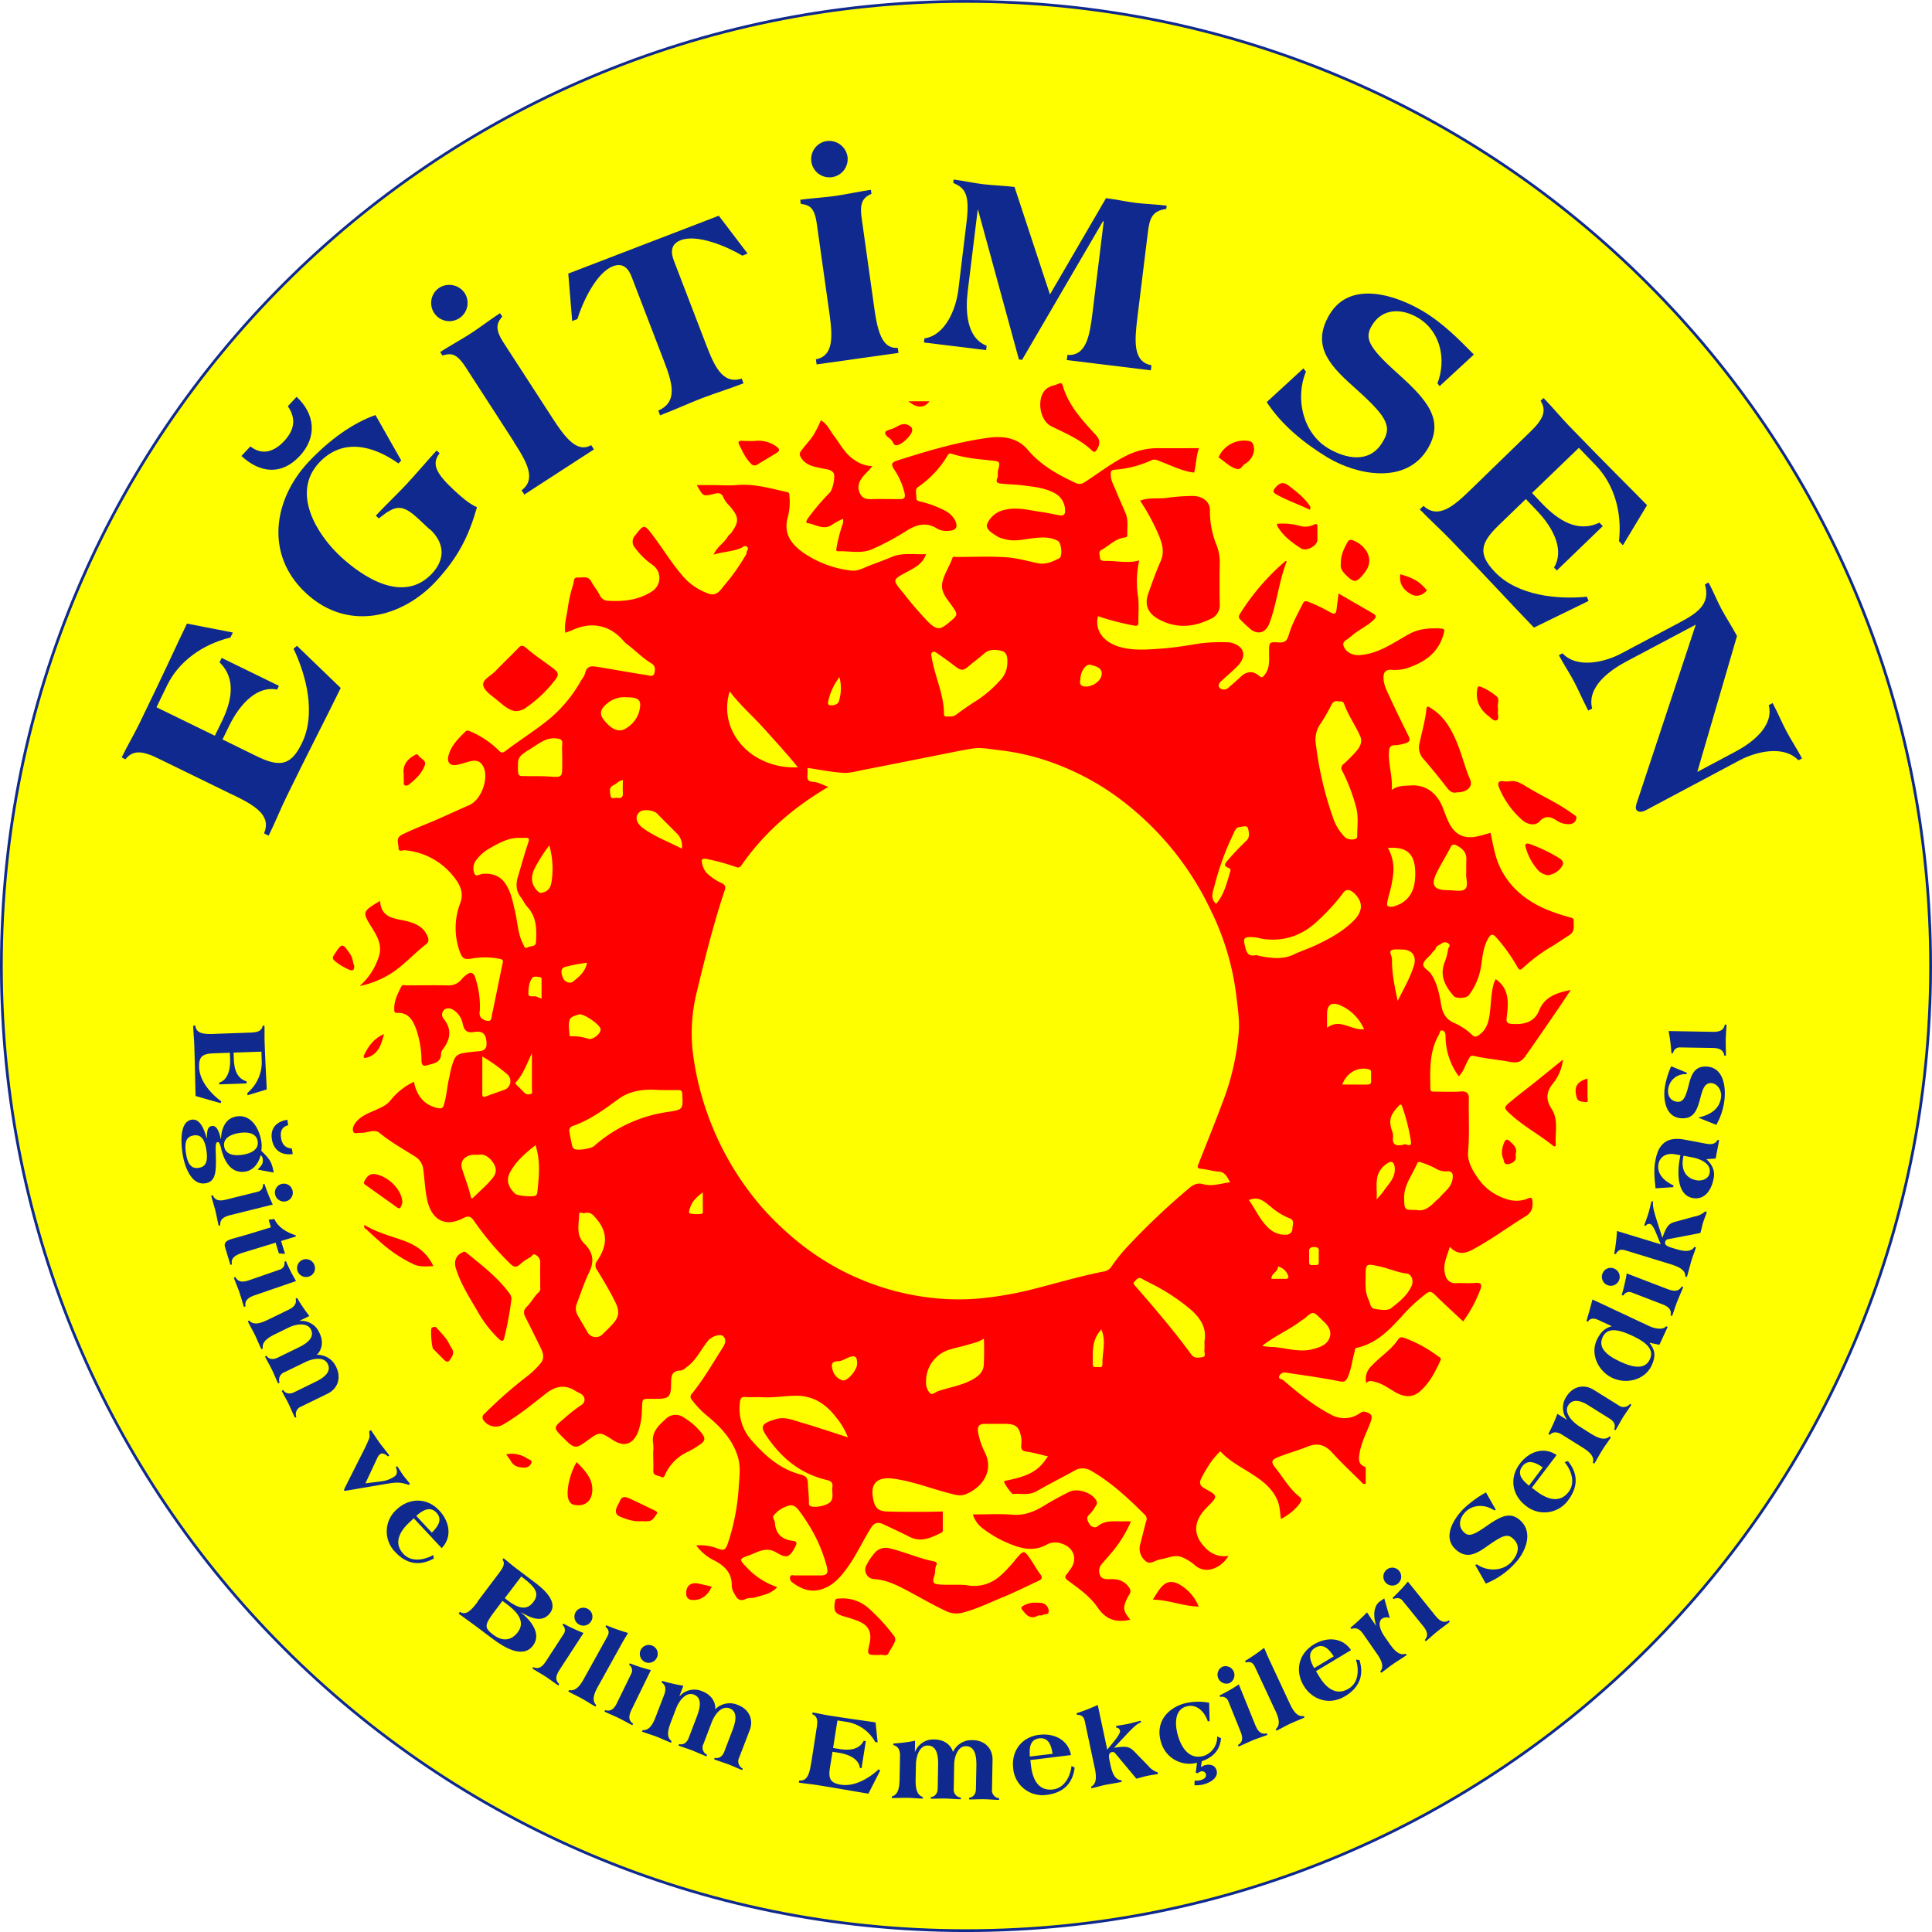 <svg id="Layer_1" data-name="Layer 1" xmlns="http://www.w3.org/2000/svg" width="701" height="701.02" viewBox="0 0 701 701.02"><defs><style>.cls-1{fill:#ff0;stroke:#0f298f;stroke-miterlimit:3.86;}.cls-2{fill:#fe0000;}.cls-3{fill:#fefe00;}.cls-4,.cls-5{fill:#0f298f;}.cls-5{fill-rule:evenodd;}</style></defs><title>egitim-sen-logo</title><path class="cls-1" d="M25,375C25,181.7,181.7,25,375,25S725,181.7,725,375,568.32,725,375,725,25,568.3,25,375Z" transform="translate(-24.5 -24.49)"/><path class="cls-2" d="M510.17,239.83l12.44,7.2c1.1.63,1.51,1.2.34,2.34-2.5,2.43-5.78,3.75-8.31,6.1-.06.05-.2,0-.24.06-.8,1.15-3.1,1.41-2.36,3.44.84,2.31,3.5,3.37,5.65,3.23,7-.46,12.34-4.49,18.09-7.66,3.63-2,7.5-2.21,11.49-2,1.78.06,1.24,1,1,2-1.9,7.05-7.16,10.41-13.61,12.5a15.11,15.11,0,0,1-5.39.47c-2-.08-2.79.87-2.78,2.86,0,2.66,1.28,4.88,2.32,7.16,2.13,4.68,4.42,9.3,6.71,13.91.78,1.58.53,2.29-1.29,2.79a14.16,14.16,0,0,1-3.31.64c-2.28,0-2.38,1-2.46,2.83-.19,4.41,1.41,8.64,1,13.41,2.29-1.66,4.67-1.49,7.06-1.63,5.56-.33,9.46,3,11.44,8,.73,1.82,1.37,3.67,2.22,5.42,2.19,4.48,5.5,6.09,10.34,5.07,1.59-.34,3.14-.85,4.8-1.3,1,4.51,1.64,9.07,3.81,13.27,3.62,7,9.39,11.48,16.41,14.52a80.05,80.05,0,0,0,9,3c.73.22,1,.47.94,1.13-.07,1.85.53,3.87-1.52,5.16-2.42,1.52-4.74,3.2-7.22,4.62a59.26,59.26,0,0,0-9.57,7.24c-1,.85-1.31,1.12-2.1-.25a62.87,62.87,0,0,0-7.69-10.75c-1.35-1.52-2.07-1.08-2.92.4-1.63,2.85-2,6-2.44,9.16a23.87,23.87,0,0,1-4.57,11.43c-.91,1.14-4.55,1.35-5.51.26-3.18-3.63-5.23-7.53-3.15-12.53a21.19,21.19,0,0,0,1.14-4.48c.11-.63,1.07-1.32.12-2a2,2,0,0,0-2.54,0c-.71.61-1.86.72-2.16,1.91-.13.49-.82.82-1.13,1.3-.93,1.48-2.75,2.48-3.25,4s1.76,2.38,2.65,3.66c2.37,3.45,3.11,7.37,3.77,11.26.52,3.06,1.68,5.29,4.54,6.59a22.79,22.79,0,0,1,6.73,4.45c1.12,1.12,2.06.31,2.83-.27,2.38-1.81,3.14-4.43,3.52-7.3.49-3.64.46-7.35,1.44-10.94a9.31,9.31,0,0,1,.75-1.76c4.81,3.34,4.69,8.23,4.07,13.15-.32,2.58-.27,3,2.4,3.15,4,.16,7.59-.78,9.25-4.87,2-5,6.24-6.43,11.51-7.5-1.66,2.47-3,4.55-4.4,6.58-4,5.85-8,11.7-12.12,17.51-1.25,1.8-2.67,2.52-5.23,2.05-4.48-.84-9.07-1.18-13.53-2.23-1.18-.27-1.5.71-1.95,1.51-1.12,2-1.69,4.27-3.41,5.9a24.52,24.52,0,0,1-4.79-14.5c0-.93-.19-1.81-1-2.07-1.17-.38-1.1,1-1.43,1.52-3.51,6.08-3.18,12.79-3.08,19.47,0,1.37.89,1.14,1.69,1.15,3.17,0,6.35.17,9.5-.06,2-.14,2.81.81,2.77,2.43-.14,6.46.31,12.92-.27,19.4-.31,3.33,1.37,6.45,3.31,9.26a19.45,19.45,0,0,0,10.78,8,10.78,10.78,0,0,0,7.47-.2c1.34-.59,1.69-.4,1.8,1.07.16,2.31-.3,4-2.5,5.34-6.57,4-12.68,8.63-19.49,12.22-2.85,1.51-5.48,1.6-8-1.16-1.06,3.61-2.84,6.82-1.54,10.56a3.57,3.57,0,0,0,3.95,2.62c2.24-.09,4.51.16,6.74-.07,2.5-.25,2.54.82,1.82,2.63a48,48,0,0,1-6.14,11.34c-3.48-3.26-7-6.44-10.37-9.79-1.15-1.14-1.93-1.15-3.11-.25a62.81,62.81,0,0,0-8.48,7.84c-4.6,5.12-9.43,10.2-16.62,11.77-.87.19-.63.78-.77,1.3-.89,3.12-1.18,6.41-2.54,9.4-.58,1.27-1.09,1.84-3,1.46-6.39-1.32-12.88-2.14-19.33-3.14a2.15,2.15,0,0,0-2.37,1c-.8,1.34.77,1.27,1.2,1.63,5.47,4.68,11,9.27,17.46,12.61a9.79,9.79,0,0,0,9.62,0c.88-.46,1.66-1.36,2.86-1,2.34.62,2.69,1.47,1.81,3.83-1.43,3.8-3.4,7.41-4,11.5-.29,1.89-.34,3.58,1.73,4.47a.85.85,0,0,1,.56.94c0,1.8,0,3.6,0,5.35-1.1.26-1.4-.49-1.83-.91-3.49-3.45-7.1-6.82-10.39-10.45-2.63-2.91-5.39-3.57-9-2.09-3.37,1.38-6.93,2.32-10.32,3.67-2.37.94-3.17,1.59-1.22,4,2.87,3.57,5.08,7.65,8.8,10.54,1.3,1,.13,2.27-.59,3.17a20.69,20.69,0,0,1-6.2,4.83c-.39-2.29-.36-4.55-1.24-6.66-2.06-4.94-6.22-7.72-10.47-10.38-3.61-2.26-7.36-4.28-10.29-7.52-3,2.79-5,6.17-6.84,9.66-1,1.9-.51,2.91,1.22,3.87,4.87,2.69,4.85,2.72.76,6.81-5.18,5.18-5.21,10.41,0,15.24a9,9,0,0,0,7.81,2.34c-2.36,4.21-8.21,7.15-12.34,3.27a17.34,17.34,0,0,0-4.13-2.59c-2.77-1.38-5.41.17-8.09.57a9.75,9.75,0,0,0-1.17.34c-1.55.45-3,1.79-4.7,0a5.79,5.79,0,0,1-1.49-6.11c.69-2.68,1.32-5.37,2.05-8a2,2,0,0,0-.39-2.27c-6-6-12.16-11.79-19.6-16.07a5.77,5.77,0,0,0-6.18.06c-4.52,2.47-9.11,4.82-13.58,7.37-2.83,1.61-5.82.73-8.75,1a19.67,19.67,0,0,1-3.1-4.36c.34-.59,1-.51,1.52-.63,4.5-1,8.95-2.09,12.21-5.7.76-.84,1.39-1.8,2.26-2.95-2.77-.64-5.3-1.4-7.89-1.75-1.63-.22-1.89-1-1.82-2.32a11.94,11.94,0,0,0,0-2.74c-.78-4.08-2-5-6.19-5-2.33,0-4.67,0-7,0-2.12,0-2.82,1-2.46,3.08a26.91,26.91,0,0,0,2.5,7.38c3.31,6.75-1.11,12.68-6.93,15.06-2.05.84-3.91.21-5.74-.26-6.85-1.74-13.5-4.41-20.52-5.36-5.73-.77-8.49,1.55-7.43,7.15.6,3.19,1.6,4.66,5.21,4.76,6.63.19,13.23.17,20.1,0,0,2.08,0,4.39,0,6.7a.91.91,0,0,1-.54,1c-3.71,1.83-7.38,3.62-11.62,1.45-3.05-1.56-6.18-3-9.28-4.46-1.82-.85-3.24-.91-4.55,1.15-3,4.68-5.23,9.8-8.49,14.31-2.57,3.57-5.3,6.88-9.82,8.15-3.95,1.12-7.22-.28-10.27-2.54a1.92,1.92,0,0,1-.79-2.18c.32-.77,1.18-.37,1.78-.38,3,0,6,0,9,0,2.45,0,3.09-.68,2.54-3a53.78,53.78,0,0,0-5.16-12.9,65.18,65.18,0,0,0-4.35-6.79c-.95-1.33-2.11-3-3.86-2.73a10.28,10.28,0,0,0-5.92,3.64c-.66.76.36,1.71.41,2.55.24,4.28,2.66,6.24,6.69,6.71,1.27.14,1.34.83.78,1.91-2.1,4.05-3.07,4.62-6.93,2.29s-6.9,0-10.13,1.1c-3.41,1.2-3.37,1.47-.81,4.1a26.29,26.29,0,0,0,11.22,7.33c-2.07,2.46-5.06,2.87-7.82,3.72-1.16.35-2.54.12-3.6.62-2.43,1.14-3.33-.42-4.18-2.09A5.53,5.53,0,0,1,290,600c.16-4.91-2.75-7.54-6.73-9.51a17.6,17.6,0,0,1-6.15-5.27,17.1,17.1,0,0,1,7.79,1.15c2.4.91,2.95.27,3.71-2a79.06,79.06,0,0,0,3.92-20.38c.24-3.71.78-7.34-.35-11-1.89-6.08-6-10.51-10.71-14.46a32.74,32.74,0,0,1-6-6.2,1.49,1.49,0,0,1,.08-2.16c4.27-5.29,7.64-11.18,11.28-16.89.8-1.25,1.37-2.83-.05-4.05-1.05-.89-4.11.21-5.28,1.61-2.6,3.11-4.28,7-7.6,9.49-.77.59-1.66,1.42-2.51,1.44-3.6.09-3.35,2.67-3.4,5-.1,4.62-.72,5.26-5.56,5.27h-.75c-4.61,0-4-.43-4.29,4.09a24.44,24.44,0,0,1-1.3,7.69c-1.79,4.63-5,5.88-9.13,3.22-4.88-3.14-4.88-3.14-9.55.28-3.95,2.91-4.54,2.85-8.2-.79l-.35-.35c-3.62-3.62-3.7-3.72.24-6.94a55,55,0,0,1,6.17-4.86c1.92-1.16,1.67-3.32-.33-4.35-.59-.3-1.18-.58-1.74-.92-3.89-2.42-7.25-1.65-10.77,1.11-5.06,4-10.07,8.09-15.69,11.31a5.29,5.29,0,0,1-6.66-1.54,1.64,1.64,0,0,1,.19-2.53,160.06,160.06,0,0,1,16-14,30.57,30.57,0,0,0,4.42-4.39c1.52-1.85.81-3.85-.13-5.76-1.78-3.59-3.52-7.21-5.37-10.77-.77-1.49-.92-2.6.46-3.93,1.65-1.58,2.63-3.77,4.39-5.3a1.86,1.86,0,0,0,.47-1.6c0-3.08-.07-6.16,0-9.24a3.05,3.05,0,0,0-1.6-2.62c-1-.77-1.42.53-2.06.84a17.8,17.8,0,0,0-3.8,2.66c-1.33,1.18-2.25.8-3.39-.3a104.81,104.81,0,0,1-13.21-15.62c-1-1.42-1.88-2-3.78-1-6.73,3.55-11.74.67-13.28-7-.69-3.48-.85-7-1.3-10.46a6.28,6.28,0,0,0-3-4.85c-4.42-2.77-9-5.35-13-8.64-1.24-1-2.9-.52-4.31-.25a8.84,8.84,0,0,1-2.43.3c-.93-.09-2.32.56-2.69-.46-.45-1.22.24-2.51,1.12-3.57,1.93-2.31,4.73-3.21,7.32-4.4,1.92-.88,3.72-1.65,5.15-3.44A23.52,23.52,0,0,1,174.7,417c1,5.45,4.16,8.72,8.9,9.58,1.1.2,1.57-.09,1.88-1,1.07-3.27,1.2-6.73,2-10.05.27-1.11.39-2.26.71-3.35,1.61-5.46,1.63-5.37,8.74-6.15,1.81-.2,4.3.09,4.1-3.18-.18-3.12-1.28-4.44-4.54-3.91-2.58.42-3.53-.53-4.07-2.84a7.76,7.76,0,0,0-3.15-5c-1.19-.8-2.51-1.08-3.55-.25a2.33,2.33,0,0,0-.19,3.36c2.92,3.67,2.46,7.22-.19,10.78a3.32,3.32,0,0,0-.8,1.76c0,3.5-2.9,3.58-5.16,4.29-1.2.38-1.87,0-1.95-1.59A36.4,36.4,0,0,0,175.55,398c-1.27-3.33-2.84-6.19-7-6-1,0-1-.59-1-1.3-.12-3,1.21-5.54,2.48-8.12.48-1,1.3-.55,1.95-.56,4.92,0,9.84-.11,14.75,0a6,6,0,0,0,5.24-2.18,8.55,8.55,0,0,1,1.42-1.4c1.85-1.51,2.9-1.27,3.62,1a32.68,32.68,0,0,1,1.57,11.91,3.11,3.11,0,0,0,.27,2.17,3.62,3.62,0,0,0,3,1.37c1,0,1-1.36,1.14-2.13,1.35-6.29,2.57-12.6,3.91-18.89.22-1-.08-1.24-1-1.45a27.26,27.26,0,0,0-10.34-.11c-2.29.36-3.25.16-4.18-2.36a25.25,25.25,0,0,1,.16-17.9c1.21-3.4.06-6.25-2-8.91A25.33,25.33,0,0,0,171.48,333c-.83-.09-2.41.77-2.38-.82s-1.15-3.63,1.22-4.82c4.39-2.2,9-3.85,13.46-5.84,3.65-1.62,7.28-3.29,10.94-4.89,4.54-2,7.1-9.72,5.27-13.72-1-2.23-2.66-2.74-4.82-2.21-1.58.38-3.12.94-4.71,1.28-2.69.58-3.94-.87-3.18-3.51,1-3.57,3.53-6,6.06-8.52.7-.68,1.28-.29,2,0a33.14,33.14,0,0,1,10.13,6.83c.91.88,1.29,1.06,2.47.16,5-3.8,10.36-7.15,15.25-11.07a49.52,49.52,0,0,0,12.17-14.51,10,10,0,0,0,1.45-2.54c.61-3.17,2.85-2.62,4.94-2.28,5.8.94,11.58,2,17.38,2.89.89.14,2.38.83,2.78-.63.33-1.21.46-2.69-1-3.57-3.31-2-6-4.86-9.07-7.13a7.65,7.65,0,0,1-1.25-1.23c-4.82-5.53-11.43-6.93-18.22-3.85-.81.37-1.66.65-2.74,1.06-.52-3.27.58-6.26.92-9.26a54.12,54.12,0,0,1,2-8.56c.24-.83,0-2.39,1.63-2.23s3.67-.78,4.85,1.45c.9,1.73,2.26,3.23,3.09,5a3.35,3.35,0,0,0,3.12,2c5.64.32,11.15-.29,16-3.54a5.74,5.74,0,0,0,0-9.49,27,27,0,0,1-6.33-6.19,3.28,3.28,0,0,1,0-4.44c3.28-4.18,3.3-4.24,6.47-.06,3.61,4.75,6.67,9.89,10.58,14.42a21.66,21.66,0,0,0,9.78,6.75c3,1,4.34-1.65,5.8-3.34a73,73,0,0,0,7.23-10.18c.25-.41.64-.9.6-1.31-.08-.77,1.12-1.45.11-2.25-.84-.66-1.38.17-2,.43-3.1,1.37-6.49,1.36-10.05,2.44,1.23-2.89,3.83-4.22,5.14-6.54.27-.49.84-.81,1.18-1.27,3.06-4.19,2.93-5.88-.59-9.89a10.78,10.78,0,0,1-2.18-3c-.7-1.85-2-1.71-3.37-1.35-3.95,1-3.95,1-6.28-3.16h6.28c2.66,0,5.35.22,8,0,6.38-.63,12.37,1.18,18.45,2.52,1,.22.8.83.87,1.45a21.31,21.31,0,0,1-.65,7.87c-1.55,5.91,1.44,9.63,5.59,12.61a38,38,0,0,0,17.46,6.54c2.42.32,4.57-1,6.79-1.85,2.68-1,5.33-2,8-3.1,4-1.66,8.1-.77,12.39-1-1.22,3.54-4.1,4.92-6.76,6.36-5.59,3-5.56,2.88-1.49,7.75a136.26,136.26,0,0,0,9,10.47c3.43,3.33,4.54,2.73,7.67.15,3.33-2.73,3.2-2.83.69-6.36-1.75-2.45-3.92-4.74-3.18-8.19.69-3.15,2.61-5.79,3.64-8.8.22-.66,1-.34,1.56-.35,5.92,0,11.85-.28,17.75.09,3.87.23,7.69,1.33,11.52,2.15,2.94.62,5.48-.49,7.93-1.78,1.27-.67.79-5.58-.5-6.29-2.84-1.54-5.85-1.32-8.91-1-3.56.43-7.12,1.41-10.72.26a9,9,0,0,1-2.28-.82c-1.73-1.2-4.51-2.54-3.74-4.64a8.76,8.76,0,0,1,6.31-5.06c4.57-1.14,8.95.16,13.39.77,2.26.31,4.48.86,6.73,1.23,1.24.2,1.9-.39,1.83-1.69a7.12,7.12,0,0,0-3.83-6.41c-3.77-2-7.94-2.34-12.06-2.85-2.37-.29-4.77-.3-7.14-.55-1.1-.12-2.36-.26-1.54-2.08.35-.77,0-1.83.24-2.7.77-3.1.83-3.3-2.22-3.61-5-.52-9.92-.92-14.7-2.5-.59-.19-1,0-1.37.63a36,36,0,0,1-10.67,11.42c-1.43.94-.56,2.62-.67,4-.1,1.12,1,1.19,1.7,1.39a36.72,36.72,0,0,1,8.89,3.35,8.18,8.18,0,0,1,3.56,3.64c1,2.23.21,3.39-2.23,3.54a7.07,7.07,0,0,1-4.32-.73c-4.17-2.72-7.92-1.37-11.59,1a94,94,0,0,1-11.88,6.35c-4,1.83-8.34.66-12.51.82-1.07,0-.59-1.08-.49-1.77a54.79,54.79,0,0,1,2.26-8.47,6.21,6.21,0,0,0,0-1.54,26.73,26.73,0,0,0-3.77,2c-3.15,2.39-6.05,0-9-.4-.94-.11-.48-1,0-1.73a83.19,83.19,0,0,1,8-9.41c1.08-1.17,2.12-6,1.26-7.18s-2.24-1.16-3.5-1.45c-3-.69-6.13-.87-8.1-3.84-.72-1.09-.85-1.65,0-2.77,1.68-2.3,3.79-4.27,5.11-6.88a32,32,0,0,0,1.93-4.07c2.39,1.23,3.26,3.65,4.72,5.55,2.38,3.11,4.13,6.72,7.61,8.9a11.42,11.42,0,0,0,6.36,2.16c-1.3,1.83-3,3-4.1,4.8a5,5,0,0,0-.37,5.13c.83,1.73,2.26,2.12,4.09,2.06,3.41-.13,6.83,0,10.25,0,1.71,0,2.26-.42,1.79-2.4a26.15,26.15,0,0,0-3.77-8.44c-1.17-1.79-.9-2.52,1.15-3.17,10.87-3.46,21.83-6.75,33.12-8.27,4.91-.66,10.39-.2,14.23,4.35,4.66,5.54,10.79,9,17.27,12a3.14,3.14,0,0,0,3.41-.24c4.94-3.17,9.58-6.81,14.85-9.47a25.62,25.62,0,0,1,12-2.86c4.81.07,9.62,0,14.63,0-1.11,3-1,6-1.79,8.86-4.19-.45-7.89-2.41-11.75-3.85-1.18-.44-2.4-1.21-3.66-.64A39.16,39.16,0,0,1,429,194.92c-1.52.1-1.5.85-1.48,1.91.05,2.2,1.21,4,2,6,1.06,2.64,2.26,5.23,3.37,7.86s.52,5.23.65,7.85c0,.78-.4.9-1.07,1-3.34.41-5.55,3-8.33,4.48-1.24.67-.56,1.94-.52,2.91s1,1.11,1.89,1.09c4.1-.11,8.17,1,12.33-.19a36.26,36.26,0,0,0-.4,13.3c.39,3,.06,6.16.11,9.24,0,1.35-.83,1.25-1.66,1.08a90.8,90.8,0,0,1-13-3.39c-1.19,4.77,1.52,9,7.11,10.91,5.13,1.7,10.48,1.23,15.73.86,4.65-.32,9.26-1.09,13.86-1.84a60.87,60.87,0,0,1,9.91-.46,7.08,7.08,0,0,1,1.95.22c4.64,1.33,5.53,4.93,2,8.49-1.79,1.83-3.77,3.46-5.65,5.21-.8.74-1.67,1.74-.69,2.69a2.31,2.31,0,0,0,3.13-.16c1.5-1.28,3-2.58,4.44-3.93,2.12-2,4.44-2.27,6.6-.38,1.1,1,1.46.41,2.06-.32,2-2.47,1.62-5.4,1.63-8.26,0-3.57,0-3.73,3.51-3.51,2.22.14,3-.59,3.63-2.71,1.15-4,3.24-7.65,5.11-11.38.47-.94.88-1,1.9-.68a62.5,62.5,0,0,1,8.17,3.91c1.8.93,2,.15,2.19-1.31C509.69,243.63,509.93,241.87,510.17,239.83Z" transform="translate(-24.5 -24.49)"/><path class="cls-2" d="M438.16,206.16c3.17-1.25,6.37-.63,9.46-1a71.92,71.92,0,0,1,9.88-.71c3.12.06,6.12,1.91,6,5.36A32.47,32.47,0,0,0,466,222.48a17.71,17.71,0,0,1,1.07,6.75q-.16,7.25,0,14.5a5.34,5.34,0,0,1-3.28,5.31c-6.22,3.08-12.49,3.58-18.79.18-4-2.14-5.33-5.25-3.85-9.42,1.39-3.91,2.76-7.84,4.45-11.62,1.41-3.17.73-6-.45-9A75.33,75.33,0,0,0,438.16,206.16Z" transform="translate(-24.5 -24.49)"/><path class="cls-2" d="M434.86,576.5a45,45,0,0,1-7.48,11.85c-1.09,1.34-2.28,2.6-3.38,3.93a3.82,3.82,0,0,0-.34,3.79c.46,1.34,2.09,1.46,3.38,1.4,2.69-.13,5,.33,6.82,2.6.8,1,1.12,1.8.38,3a15,15,0,0,0-1.7,3.78c-.59,2.11.78,3.69,2.07,5.32-5.1,1.15-8.8.05-11.82-4.38-2.68-3.95-6.71-6.82-10.58-9.65-1.27-.93-1.61-1.49-.49-2.66.38-.4.6-1,1-1.41,2.95-3.69,1.5-8.17-3.12-9.53a6.46,6.46,0,0,0-5.17.31c-4.72,2.69-9.25,1.63-13.86-.33a40.62,40.62,0,0,1-9.68-5.61,9.73,9.73,0,0,1-3.39-4.92c5,0,9.7-.3,14.39.09,4.33.36,7.95-1.15,11.38-3.24,3-1.84,6.08-3.51,9.23-5.07,3-1.47,8.4.37,9.86,3.3a1.69,1.69,0,0,1-.31,1.84,13.26,13.26,0,0,1-2.33,3.15c-1.29,1.1-.58,2.25,0,3.32s2.12,1.67,3,.93c2.88-2.45,6.23-1.69,9.47-1.82C433,576.47,433.83,576.5,434.86,576.5Z" transform="translate(-24.5 -24.49)"/><path class="cls-2" d="M376.46,599.86c7.88.61,11.56-3.94,15.4-8.14.47-.51.89-1.16,1.38-1.71,2.79-3.15,2.82-3.16,5.18.26,1.2,1.74,2.19,3.64,3.47,5.31,1.09,1.4.55,2-.76,2.59-4.38,2-8.67,4.21-13.13,6-4.66,1.9-9.18,4.15-14.11,5.42a8.6,8.6,0,0,1-6.16-.55c-4.74-2.22-9.26-4.87-13.87-7.32-3.79-2-7.65-4-12.14-4.26a3.41,3.41,0,0,1-2.78-5.19,21.39,21.39,0,0,1,3-4.42,5.24,5.24,0,0,1,5.31-1.57c5.48,1.28,10.62,3.66,16.15,4.74.68.14,1.28.56.83,1.41-.6,1.13-.25,2.38-.66,3.6-.94,2.78-.54,3.28,2.49,3.42C370,599.64,373.89,599.25,376.46,599.86Z" transform="translate(-24.5 -24.49)"/><path class="cls-2" d="M211.52,282.51c-2.56-.3-4.7-2.45-7-4.27-1.85-1.5-4.44-3.27-4.71-5.2s2.8-3.36,4.4-5c2.65-2.76,5.43-5.39,8.09-8.15,1-1.08,1.62-1.6,3.12-.29,3,2.61,6.37,4.82,9.56,7.22,2.51,1.9,2.4,2.67.32,5.16a46.26,46.26,0,0,1-9.67,9.08A6.55,6.55,0,0,1,211.52,282.51Z" transform="translate(-24.5 -24.49)"/><path class="cls-2" d="M520.22,526.29a6.33,6.33,0,0,1,1.84-6.11c3.12-3.4,7.18-5.85,9.8-9.76.47-.7,1-.89,2.06-.53a46.79,46.79,0,0,1,12.39,6.73c.41.29,1.28.56.84,1.51-1.93,4.17-4,8.27-7.57,11.31-2.67,2.29-5.69,1.92-8.66.27-2.4-1.34-4.57-3.1-7.34-3.77C522.43,525.66,521.4,525.17,520.22,526.29Z" transform="translate(-24.5 -24.49)"/><path class="cls-2" d="M155,382.26A23.88,23.88,0,0,0,161.82,372c1.51-4.13-.2-7.39-2.17-10.57-3.79-6.11-3.88-6.05,2.74-10.07.45,6.89,6.18,6.28,10.6,7.6,2.91.88,5.4,2.21,6.65,5.29.49,1.21.46,2.07-.53,2.83-4.23,3.27-7.79,7.31-12.26,10.31A34.19,34.19,0,0,1,155,382.26Z" transform="translate(-24.5 -24.49)"/><path class="cls-2" d="M210.09,495.59A114.45,114.45,0,0,1,207.44,510c-.4,1.66-1.28.9-2.12.14a43.91,43.91,0,0,1-7.83-10.34c-2.85-4.83-5.85-9.59-7.56-15-.88-2.77.09-5,2.59-6a.9.9,0,0,1,1.09.13c5.49,4.46,11.14,8.75,15.45,14.47A4.13,4.13,0,0,1,210.09,495.59Z" transform="translate(-24.5 -24.49)"/><path class="cls-2" d="M553.05,312c-1.41.35-2.46-.28-3.49-1.62q-4.26-5.55-8.85-10.84a6.14,6.14,0,0,1-1.1-5.61c.83-4,2-7.87,2.42-12,.15-1.75,1.06-.86,1.83-.38,4.59,2.86,7.1,7.27,9.14,12.07,1.9,4.49,3,9.29,4.93,13.76C559,309.91,556.82,312,553.05,312Z" transform="translate(-24.5 -24.49)"/><path class="cls-2" d="M591.6,408.94a16.74,16.74,0,0,1-3.6,8.64c-2.59,3.16-2.63,6-.54,9.23,2.61,4,1.22,8.53,1.52,12.83.06.84-.38,1.05-1.06.5-4.94-4-10.65-7-15.36-11.36-2.52-2.31-2.52-2.46.06-4.61,3-2.52,6.16-4.87,9.22-7.32S587.93,411.92,591.6,408.94Z" transform="translate(-24.5 -24.49)"/><path class="cls-2" d="M261.5,551.54a18.43,18.43,0,0,0,0-3.24c-.76-4.26,2.09-6.69,4.71-9.1a5,5,0,0,1,6.35-.41,24.44,24.44,0,0,1,6.33,5.43c1.8,2.28,1.57,3.13-1,4.8a29.33,29.33,0,0,1-4,2.31,16.58,16.58,0,0,0-7.86,7.76c-.35.65-.6,1.93-1.64,1.28s-2.95-.22-2.85-2.35S261.5,553.7,261.5,551.54Z" transform="translate(-24.5 -24.49)"/><path class="cls-2" d="M409,163.53c.5,0,.83,0,1,.57,2.08,7.47,7.21,12.92,12.27,18.41,1.62,1.76,1.28,3.51.11,5.29-.43.65-.89.91-1.59.24-4.25-4.12-9.65-6.31-14.84-8.87-4.34-2.15-5.41-10.22-2-13.42C405.44,164.38,407.42,164.37,409,163.53Z" transform="translate(-24.5 -24.49)"/><path class="cls-2" d="M572.23,308c1.86-.43,3.72.43,5.6,1.6,5.66,3.53,11.85,6.16,17.24,10.16.74.55,1.74.8,1.32,2a2.43,2.43,0,0,1-2.14,1.73,7.38,7.38,0,0,1-4.87-1.24c-2.08-1.38-4.16-2.1-6.32.32-1.43,1.61-4.2,1.23-6.24-.53a31.57,31.57,0,0,1-8.28-11.47c-.78-1.77-.67-3,1.8-2.57A14.12,14.12,0,0,0,572.23,308Z" transform="translate(-24.5 -24.49)"/><path class="cls-2" d="M491.38,228.15c-2.9,7.36-3.53,15.31-6.37,22.67-1.2,3.09-3.89,4.09-6.54,2.14a46.86,46.86,0,0,1-4-3.74c-.68-.65-.51-1.24-.06-2a83,83,0,0,1,16.52-19.17S491.09,228.1,491.38,228.15Z" transform="translate(-24.5 -24.49)"/><path class="cls-2" d="M343.49,625c-4.43,0-4.43,0-3.49-4.16s-.37-6.68-4.15-8.17a46.14,46.14,0,0,0-4.86-1.62c-3.58-1-4.14-1.89-3.52-5.56.2-1.17.9-.92,1.61-1a14.18,14.18,0,0,1,11,3.91,68,68,0,0,1,8.67,9.5,2.17,2.17,0,0,1,.26,2.64c-.6,1.34-1.51,2.5-2.14,3.83S344.49,624.64,343.49,625Z" transform="translate(-24.5 -24.49)"/><path class="cls-2" d="M156.74,468.94c4.71,2.94,10,4.08,15,6,4.34,1.71,7.81,4.28,10,8.95-2.6.09-4.91.37-7.16-.67a50.75,50.75,0,0,1-11.79-7.81c-1.8-1.56-3.56-3.18-5.3-4.82C157,470.27,156.37,470,156.74,468.94Z" transform="translate(-24.5 -24.49)"/><path class="cls-2" d="M511,229.11c-.13-3.12,1.13-5.51,2.41-7.9.68-1.28,1.73-.8,2.54-.45,3.92,1.73,7.63,6.58,3.73,11.47-3,3.77-3.75,4.05-7.15.58C511.42,231.67,510.74,230.45,511,229.11Z" transform="translate(-24.5 -24.49)"/><path class="cls-2" d="M233.73,555c3,3,5.87,6,5.68,10.32-.17,4.06-2.95,6-6.79,5.13-1.29-.31-1.94-1.66-2.11-3C230.11,564.14,231.56,558.46,233.73,555Z" transform="translate(-24.5 -24.49)"/><path class="cls-2" d="M487.83,214.56a23,23,0,0,1,8.34.76,7.25,7.25,0,0,0,5.06-.46c1.12-.5,1.28-.12,1.27.85,0,1.59,0,3.17,0,4.75-.07,2.15-4.15,4.22-5.95,3-3.11-2-6.1-4.19-8.16-7.38A2.56,2.56,0,0,1,487.83,214.56Z" transform="translate(-24.5 -24.49)"/><path class="cls-2" d="M479.54,187.46a6.53,6.53,0,0,1-3.36,5.37c-1,.57-1.34,2.31-3.16,1.74-2.44-.76-4.11-2.57-6.11-3.93-.35-.24-.18-.47,0-.8a10.11,10.11,0,0,1,10.84-5.32C479.27,184.86,479.36,186.16,479.54,187.46Z" transform="translate(-24.5 -24.49)"/><path class="cls-2" d="M586.24,342.05a6,6,0,0,1-3.54-1.66,20.65,20.65,0,0,1-4.64-8.47c-.35-1.1.09-1.66,1.48-1.19a55.74,55.74,0,0,1,10.73,5.15c1.82,1.09,1.57,2.28.5,3.59A7.3,7.3,0,0,1,586.24,342.05Z" transform="translate(-24.5 -24.49)"/><path class="cls-2" d="M170.5,460.78c-.19.5-.31,1.54-.89,2.05-.39.34-1.28-.41-1.88-.84-3.44-2.46-6.9-4.89-10.34-7.36-.69-.5-1.21-.71-.45-2,1.51-2.62,3.25-2.5,5.58-1.6C166.71,452.61,170.41,456.9,170.5,460.78Z" transform="translate(-24.5 -24.49)"/><path class="cls-2" d="M257.24,576.41c-2.68.28-5.13-.58-7.58-1.54-1.69-.65-2-1.77-1.44-3.33.31-.82.85-1.59,1.15-2.36.76-1.93,2.06-1.63,3.33-1.07,3.11,1.37,6.15,2.92,9.23,4.37.55.26,1.3.68.95,1.17-.73,1-1.35,2.36-2.67,2.71A11.75,11.75,0,0,1,257.24,576.41Z" transform="translate(-24.5 -24.49)"/><path class="cls-2" d="M298.21,184.5a11.18,11.18,0,0,1,8,2c1.36,1,1.2,1.66-.09,2.44-2.23,1.33-4.45,2.66-6.65,4a1.79,1.79,0,0,1-2.59-.32c-2-2-3-4.46-4.21-6.83-.46-.87-.13-1.4.95-1.37C295,184.53,296.28,184.5,298.21,184.5Z" transform="translate(-24.5 -24.49)"/><path class="cls-2" d="M442.78,604.89c1-1.56,1.77-2.9,2.71-4.09,2.16-2.73,4.5-3,7.52-1.07a16.12,16.12,0,0,1,6.41,7.67C453.82,607.32,448.64,605,442.78,604.89Z" transform="translate(-24.5 -24.49)"/><path class="cls-2" d="M568,281.27a15.79,15.79,0,0,1,0,1.6c-.13,1,.56,2.46-.44,2.95s-2-.78-2.87-1.43c-3.19-2.4-4.81-5.51-4.21-9.64.16-1.11.38-1.47,1.5-1a21.15,21.15,0,0,1,5.58,3.46C568.78,278.16,567.66,280.13,568,281.27Z" transform="translate(-24.5 -24.49)"/><path class="cls-2" d="M182.54,505.88c1.11,1.25,2.56,2.72,3.81,4.34.84,1.09,1.35,2.43,2.11,3.58,1.13,1.71,0,3-.82,4.23-.6.93-1.43.46-2.08-.21-1.29-1.3-2.61-2.58-3.88-3.89-.57-.59-1-6.73-.63-7.51C181.24,506,181.55,506.08,182.54,505.88Z" transform="translate(-24.5 -24.49)"/><path class="cls-2" d="M171,305.48c-.44-2.8.78-5.18,3.57-6.76.58-.32,1.27-1,1.85,0,.72,1.16,2.84,1.59,2.23,3.36-1,2.86-3.14,4.95-5.44,6.82-.44.36-1.09.89-1.8.53s-.31-1.18-.39-1.78A17.85,17.85,0,0,1,171,305.48Z" transform="translate(-24.5 -24.49)"/><path class="cls-2" d="M499.77,209.45c-4-1.93-8.16-3.35-12-5.48-1.31-.72-1.64-1.26-.51-2.56,1.64-1.89,2.94-2.21,5.09-.52,2.66,2.09,5.3,4.1,7.23,6.92A1.47,1.47,0,0,1,499.77,209.45Z" transform="translate(-24.5 -24.49)"/><path class="cls-2" d="M350,186c-1.28.27-1.39-1.05-2-1.76-.8-1-2.62-1.64-2.26-2.94.2-.73,2.08-1,3.17-1.5,1.77-.88,3.4-2.21,5.56-.84a1.73,1.73,0,0,1,1,1.77C355.36,182.34,351.68,185.92,350,186Z" transform="translate(-24.5 -24.49)"/><path class="cls-2" d="M542.26,238.7c-1.62,1.78-3.64,2.6-5.83,1.38-2.75-1.52-4.37-3.86-3.86-7.23C537.51,234.25,539.54,235.48,542.26,238.7Z" transform="translate(-24.5 -24.49)"/><path class="cls-2" d="M153,374.88c.16,2-.92,1.85-1.88,1.41a20.87,20.87,0,0,1-5-3c-.78-.67-1.22-1.11-.38-2.37,2.88-4.37,2.95-4.43,5.9-.12C152.52,372.17,152.53,373.73,153,374.88Z" transform="translate(-24.5 -24.49)"/><path class="cls-2" d="M282.74,600.16c-1.41,3.34-4.05,5.12-7.09,4.85a2.08,2.08,0,0,1-2.16-2.18c-.18-2.67,1.48-4.28,4.09-3.81C279.31,599.33,281,599.77,282.74,600.16Z" transform="translate(-24.5 -24.49)"/><path class="cls-2" d="M400.28,606c1.29.06,2.26-.08,3.19.48A3,3,0,0,1,405,609.1c0,1.41-1.35.9-2,1.32s-1.42,0-2.15.41c-2.63,1.33-4.05-.48-5.46-2.25-.66-.82-.08-1.23.53-1.52A8,8,0,0,1,400.28,606Z" transform="translate(-24.5 -24.49)"/><path class="cls-2" d="M574.46,443.15c-.11.84.32,1.75-.42,2.57a3.83,3.83,0,0,1-2.83,1.17c-1,0-1-1.24-1.29-2-.88-2.07-.39-4,.37-5.9.45-1.14,1.1-1.28,2-.42C573.63,439.8,575.1,441,574.46,443.15Z" transform="translate(-24.5 -24.49)"/><path class="cls-2" d="M208.15,552.18a10,10,0,0,1,7.59,1.47c.61.37,1.9.71,1.61,1.51A2.6,2.6,0,0,1,215,557c-2.12,0-4-.33-5.17-2.42C209.33,553.76,208.72,553,208.15,552.18Z" transform="translate(-24.5 -24.49)"/><path class="cls-2" d="M600.5,415.81c0,2.26,0,4.48,0,6.71,0,.67.56,2.07-.74,1.85-1.11-.18-2.78-.05-3.2-1.67C595.52,418.86,596.6,417,600.5,415.81Z" transform="translate(-24.5 -24.49)"/><path class="cls-2" d="M163.84,399.69c-1,3.68-1.91,7.28-6.2,8.53-1.43.42-1.31-.3-1-1C158.21,404,160.3,401.12,163.84,399.69Z" transform="translate(-24.5 -24.49)"/><path class="cls-2" d="M354.09,170.1h7.65C359.89,172.64,357.26,172.67,354.09,170.1Z" transform="translate(-24.5 -24.49)"/><path class="cls-3" d="M325.05,310c-2-.7-3.7-1.74-5.48-1.83-2.12-.11-2.21-1.08-2.08-2.63.06-.74,0-1.49,0-2.43,4.4.65,8.61,1.53,12.87,1.79,2.46.16,5-.6,7.49-1.08,8.95-1.74,17.9-3.54,26.85-5.31,4.24-.83,8.46-1.76,12.72-2.42,3.13-.49,6.3.22,9.38.56a84.43,84.43,0,0,1,19.92,4.7,94.15,94.15,0,0,1,27.88,16,107.92,107.92,0,0,1,29.46,37.93,96.16,96.16,0,0,1,9,30.33c.5,4.43,1.23,8.85.91,13.3a90.74,90.74,0,0,1-5.67,25c-2.8,7.55-5.83,15-8.78,22.51-.46,1.17-1.09,2,1,2.19s4.13.87,6.29,1,3,2,4,3.86c-3.36.4-6.5,1.64-9.93.65-1.63-.47-3.14,0-4.72,1.31A259,259,0,0,0,434,476.36a61.24,61.24,0,0,0-6.32,7.84,4.27,4.27,0,0,1-3,1.69c-9.11,1.81-18,4.54-27,6.75a125.22,125.22,0,0,1-18.12,3,84.13,84.13,0,0,1-16.8-.22,92.65,92.65,0,0,1-25-6.33c-14.24-5.76-26.16-14.73-36.34-26a106.39,106.39,0,0,1-25.28-54.77A61.5,61.5,0,0,1,277.18,385c3.05-12.66,6.19-25.27,10.32-37.62.41-1.24,0-1.89-1.15-2.44a20.1,20.1,0,0,1-5.46-3.72,7.24,7.24,0,0,1-1.72-4c-.28-1.21.71-1.28,1.8-1.05A78.33,78.33,0,0,1,291.32,339c1,.35,1.5.47,2.31-.7C301.82,326.55,312.43,317.42,325.05,310Z" transform="translate(-24.5 -24.49)"/><path class="cls-3" d="M332.14,546c-5.86-1.88-11.3-3.72-16.81-5.34-3.08-.89-6.15-2.31-9.51-1.19-.54.18-1.1.31-1.62.51-3.36,1.28-3.7,2.35-1.74,5.31,5.41,8.15,12.45,14,22.21,16.24,1.33.3,2.12,1,1.85,2.53s.52,3.51-.5,5.09-5.88,2.61-7.52,1.77c-.58-.3-.49-.8-.49-1.28,0-2.31-.3-4.62-.37-6.9s-1-2.8-2.8-3.28c-7.17-1.92-12.53-6.56-17.32-12a17.38,17.38,0,0,1-4.59-13.82c.16-1.64.36-2.41,2.19-2.25s3.84-.06,5.75.06c4.07.27,8.09-.46,12.15-.54,6.44-.13,11.16,3,14.86,7.85A26.11,26.11,0,0,1,332.14,546Z" transform="translate(-24.5 -24.49)"/><path class="cls-3" d="M509.64,278.93c1.25.16,2.12-.23,2.53.92,1.47,4.08,4,7.66,5.78,11.58,1.14,2.48-.2,4.38-1.75,6.1a52.75,52.75,0,0,1-4.24,4.22,1.79,1.79,0,0,0-.41,2.53,65.53,65.53,0,0,1,5.13,13.65c.77,3.35.23,6.77.27,10.16,0,1.18-3.11,1.39-4.37.24a18.08,18.08,0,0,1-4.53-7.49A125.41,125.41,0,0,1,501.88,294a9.85,9.85,0,0,1,1.81-7,60,60,0,0,0,3.68-6.34C508,279.36,508.68,278.71,509.64,278.93Z" transform="translate(-24.5 -24.49)"/><path class="cls-3" d="M264,420c2.17,0,4.34.06,6.5,0,1.22-.05,1.51.41,1.56,1.57.27,5.7.28,5.53-6,6.48a51,51,0,0,0-26,12.27c-1.1.95-6.08,1.77-7.27,1a1.66,1.66,0,0,1-.66-1c-.39-1.66-.72-3.34-1-5a1.81,1.81,0,0,1,1.27-2.31c6-2.09,11.12-5.79,16.18-9.53C253.12,420.06,258.44,419.55,264,420Z" transform="translate(-24.5 -24.49)"/><path class="cls-3" d="M368.73,284.44c-.47-.14-1.71.61-1.73-1,0-5.47-2-10.54-3.39-15.71-.43-1.57-.8-3.16-1.07-4.76-.11-.6-.35-1.42.29-1.85s1.32.13,1.81.47c2.09,1.42,4.14,2.92,6.15,4.45,2.57,2,3.13,1.94,5.68-.24,1.68-1.43,3.48-2.72,5.13-4.19,1.95-1.72,4.37-1.46,6.37-.93,2.25.58,2.1,3.13,2,5a9.11,9.11,0,0,1-2.59,5.67,44.4,44.4,0,0,1-8,7c-2.62,1.64-5.19,3.38-7.66,5.23A3.66,3.66,0,0,1,368.73,284.44Z" transform="translate(-24.5 -24.49)"/><path class="cls-3" d="M236.53,464.66a3.14,3.14,0,0,1,3.48,1.07c4.77,5,5.43,10,1.11,16.31a2.67,2.67,0,0,0,.09,3.36c2.33,3.83,4.65,7.67,6.62,11.71,1.6,3.29,1.27,5.42-1.34,8.14q-1.56,1.62-3.18,3.18a3.47,3.47,0,0,1-5.79-.83c-1.14-2-2.32-3.93-3.44-5.92a4.83,4.83,0,0,1-.27-4.27c1.47-3.78,2.7-7.68,4.47-11.32,2-4.06,1.33-7.3-1.79-10.4s-1.91-7-1.86-10.59C234.65,463.86,236.21,464.91,236.53,464.66Z" transform="translate(-24.5 -24.49)"/><path class="cls-3" d="M478.32,364.5a14.52,14.52,0,0,1,3.88.58c8.15,1.31,15-1.17,20.78-6.83a70.08,70.08,0,0,0,8.95-9.89c1.16-1.65,3.1-1.05,5,1.43,2.12,2.77,1.79,5.7-1.33,8.81-3.92,3.92-8.75,6.53-13.71,8.86-2.57,1.21-5.29,2.08-7.85,3.3-4.32,2.07-8.67,1.36-13.06.47-.24-.05-.49-.25-.7-.2-3.31.82-3.66-1.58-4.18-3.81S476,364.45,478.32,364.5Z" transform="translate(-24.5 -24.49)"/><path class="cls-3" d="M213.28,328.5c.59,0,1.17,0,1.75,0,1.44-.08,1.61.33,1.13,1.75-1.36,4-2.45,8.09-3.68,12.14-.84,2.72-.86,5.29,1,7.67.86,1.09,1.39,2.45,2.33,3.45,3.45,3.69,3.42,8.19,3.17,12.76-.1,1.89-1.88,1.34-2.89,1.91-1.21.7-1.35-.29-1.72-1-1.93-3.61-2-7.69-2.9-11.55-.85-3.63-1.44-7.35-3.61-10.55-2-2.93-4.81-3.72-8.08-3.55-1.08.06-2.6,1.26-3.1,0a4.88,4.88,0,0,1,.45-4.77,16,16,0,0,1,4.52-4.18C205.29,330.51,208.88,328.34,213.28,328.5Z" transform="translate(-24.5 -24.49)"/><path class="cls-3" d="M461.5,511.41a21.43,21.43,0,0,1,0,3c-.13.86.72,2.27-.71,2.5s-3,.55-4.08-1c-6.2-8.48-13-16.44-19.91-24.38-.51-.59-1.41-1.43-.79-1.9s1.32-2.05,2.86-1.15c2.18,1.27,4.52,2.26,6.69,3.55a70.34,70.34,0,0,1,11.41,8C460.4,503.22,462.41,506.65,461.5,511.41Z" transform="translate(-24.5 -24.49)"/><path class="cls-3" d="M314,302.91c-16.82.74-29.22-13-24.75-27.56,3.79,5.06,8.47,9,12.52,13.56S310,297.88,314,302.91Z" transform="translate(-24.5 -24.49)"/><path class="cls-3" d="M381.49,510.14a98,98,0,0,1-.07,9.91c-.28,2.67-2.51,4.21-4.72,5.33-3.7,1.89-7.86,2.54-11.78,3.85-1,.33-2.13,1.58-3,.75a5.66,5.66,0,0,1-1.42-4.05,12,12,0,0,1,8.89-11.86c2-.61,4.11-1,6.12-1.62S379.45,511.59,381.49,510.14Z" transform="translate(-24.5 -24.49)"/><path class="cls-3" d="M538.39,463.5c-4.39,0-4.27,0-4.42-4-.2-5,3-8.69,4.75-12.92.24-.58.74-.57,1.43-.32a32.13,32.13,0,0,1,5.18,2.15,7,7,0,0,0,4.19,1.09c2.13-.19,2.27,1.22,2,2.83-.45,3-2.92,4.57-4.67,6.65-.42.5-1,.86-1.46,1.33C543.32,462.46,541.08,464.2,538.39,463.5Z" transform="translate(-24.5 -24.49)"/><path class="cls-3" d="M520,488.05c0-5.18,0-5.13,5-4.07,3.34.71,6.46,2.2,9.91,2.6,1.75.2,2.61,2.54,1.79,4.42-1.55,3.55-4.6,5.93-7.48,8.16-1.32,1-4,.56-6.06.22-1.43-.24-1.53-2.15-2.11-3.34a11.8,11.8,0,0,1-1-3.75A35.23,35.23,0,0,1,520,488.05Z" transform="translate(-24.5 -24.49)"/><path class="cls-3" d="M482.47,512.82c4.65-3.7,9.93-5.84,14.36-9.28.32-.25.72-.4,1-.66,3.11-2.67,3.11-2.67,6,.18.18.18.35.37.53.53,2,1.73,3.55,3.92,2.49,6.46s-3.6,3.34-6.15,4c-4.81,1.21-9.43-.45-14.13-.82A20.47,20.47,0,0,1,482.47,512.82Z" transform="translate(-24.5 -24.49)"/><path class="cls-3" d="M228.5,299.21V302c0,4.3,0,4.6-4.19,4.27-3.39-.27-6.76-.1-10.14-.19-1.28,0-1.67-.37-1.71-1.69-.14-5.16-.25-5.26,5-8.51,2.79-1.72,5.36-4,9.19-3.43,1.55.25,2,.63,1.85,2.07S228.5,297.63,228.5,299.21Z" transform="translate(-24.5 -24.49)"/><path class="cls-3" d="M528.09,332.14c7-.52,9.89,2.25,9.92,9.19,0,4.37-.86,8.3-4.91,10.81-.07,0-.11.14-.18.17-1.59.65-3.37,1.67-4.86.95-.64-.31.06-2.57.38-3.95a45.21,45.21,0,0,0,1.56-7.64A15.92,15.92,0,0,0,528.09,332.14Z" transform="translate(-24.5 -24.49)"/><path class="cls-3" d="M218.8,440c1.91,5.84,1.24,11.56.65,17.27a1.56,1.56,0,0,1-.61,1c-.91.64-6.64.11-7.41-.62-2.65-2.52-3.32-5.08-1.9-7.75C211.7,445.82,215.14,442.91,218.8,440Z" transform="translate(-24.5 -24.49)"/><path class="cls-3" d="M556.5,341.33c-.26,1.74,1,4.57-.48,5.8-1.24,1-4,.35-6,.36-5.44,0-6.55-1.83-4-6.82,1.53-3,3.29-5.82,4.81-8.79a1.32,1.32,0,0,1,2-.72c2,1,3.76,2.4,3.72,5C556.48,337.78,556.5,339.36,556.5,341.33Z" transform="translate(-24.5 -24.49)"/><path class="cls-3" d="M198,443.5c2-.45,3.71.61,5.05,2.33s2,3.71.43,5.77c-2.07,2.77-4.79,4.91-7.19,7.35-.88.91-1-.28-1-.53-.84-3.39-2.15-6.62-3.18-9.94-.8-2.55.9-4.62,3.9-5C196.53,443.45,197.12,443.5,198,443.5Z" transform="translate(-24.5 -24.49)"/><path class="cls-3" d="M252,277.5c4.62,0,5.47,1.23,4.34,5.42a10.37,10.37,0,0,1-4.24,5.54c-2.16,1.65-4.28,1.16-6.26-.41a14.4,14.4,0,0,1-1.25-1.22c-3-3-2.66-5,.85-7.6A9.65,9.65,0,0,1,252,277.5Z" transform="translate(-24.5 -24.49)"/><path class="cls-3" d="M465.77,352.43c-2.27-1.94-1.21-4.32-.67-6.28a98.5,98.5,0,0,1,6.75-18.75c.57-1.11.9-2.68,2.4-2.82,1-.09,2.74-.79,3.08.51s.8,3.09-.59,4.44a90.07,90.07,0,0,0-7,7.39c-.85,1-1.24,1.75.28,2.38.56.22,1.13.46.9,1.21C469.68,344.68,468.73,349,465.77,352.43Z" transform="translate(-24.5 -24.49)"/><path class="cls-3" d="M271.9,332.42c-4.85-2.54-9.86-4.34-14.17-7.51-2.54-1.86-3-4.4-1-5.92,1.35-1,5-.54,6.2.71,2.26,2.33,4.58,4.59,6.86,6.9A6.38,6.38,0,0,1,271.9,332.42Z" transform="translate(-24.5 -24.49)"/><path class="cls-3" d="M531.62,387.63c-1.14-5.4-2.15-10.21-2.06-15.13,0-1.15-1.16-2.6-.25-3.18s2.56-.31,3.87-.31c3.72,0,5.43,2.41,4.3,6C536.1,379.36,533.82,383.28,531.62,387.63Z" transform="translate(-24.5 -24.49)"/><path class="cls-3" d="M477.62,459.9c3.69-1.55,5.75.71,8,2.47a23.76,23.76,0,0,0,6.82,4.18c1.93.67,1,2.41,1,3.66a2.2,2.2,0,0,1-2.38,2.27,8.27,8.27,0,0,1-5.82-2C481.79,467.53,480.14,463.37,477.62,459.9Z" transform="translate(-24.5 -24.49)"/><path class="cls-3" d="M199.5,407.82a60.49,60.49,0,0,1,8.76,6.23,3.34,3.34,0,0,1-1,5.95c-2.06.74-4.15,1.42-6.19,2.22-1,.39-1.6.46-1.59-.87C199.51,417,199.5,412.57,199.5,407.82Z" transform="translate(-24.5 -24.49)"/><path class="cls-3" d="M223.81,331.25a30.85,30.85,0,0,1,.91,12.46c-.27,2.39-.9,4-3.31,4.62a1.47,1.47,0,0,1-1.58-.26c-2.49-2.27-2.94-5.09-1.47-8.24A53.68,53.68,0,0,1,223.81,331.25Z" transform="translate(-24.5 -24.49)"/><path class="cls-3" d="M533.87,439.78c-3.1.78-4.33-.09-3.91-2.94a6,6,0,0,0-.5-2.36c-1.31-4.1,0-6,2.58-8.79.84-.9,1.08-.13,1.26.4a70.81,70.81,0,0,1,3.13,12.48C536.83,441.33,534.26,439.15,533.87,439.78Z" transform="translate(-24.5 -24.49)"/><path class="cls-3" d="M234.72,392.51c2.11,0,7.18,3.65,7.65,5.2s-2.65,4.19-4.38,3.71a16.94,16.94,0,0,0-5.77-.93c-.4,0-1.05.06-1.08-.37-.09-1.9-.51-4,.08-5.65C231.67,393.19,233.72,392.91,234.72,392.51Z" transform="translate(-24.5 -24.49)"/><path class="cls-3" d="M519.41,397.9c-4.57.62-8.7-4.15-13.41-.47v-4.92c0-3.61,1.69-4.68,5.17-3.09A16.67,16.67,0,0,1,519.41,397.9Z" transform="translate(-24.5 -24.49)"/><path class="cls-3" d="M335.5,519.33c0,2.19-3.45,6.41-5.32,6a5.27,5.27,0,0,1-3.63-4c-.45-1.6-.4-2.91,2-2.92,1.22,0,2.44-.8,3.64-1.29C334.72,516.07,335.53,516.59,335.5,519.33Z" transform="translate(-24.5 -24.49)"/><path class="cls-3" d="M524,459.69c.18-3.39-.42-6.25.51-9.07a8.14,8.14,0,0,1,3.45-4.08c1.43-1,2.35-.34,2.57,1.39.49,3.83-2.26,6.14-4.1,8.87C525.84,457.67,525.07,458.41,524,459.69Z" transform="translate(-24.5 -24.49)"/><path class="cls-3" d="M511.49,418c1.73-4.42,5.81-6.58,9.71-5.51.81.23.79.7.79,1.28,0,.91-.06,1.83,0,2.74.11,1.25-.46,1.53-1.6,1.51C517.52,418,514.62,418,511.49,418Z" transform="translate(-24.5 -24.49)"/><path class="cls-3" d="M416.5,270.94c0-2.87,2-5.72,3.72-5.22,1.47.43,3.67.78,4,2.72.4,2.44-2.47,4.86-5.09,5.12S416.09,272.67,416.5,270.94Z" transform="translate(-24.5 -24.49)"/><path class="cls-3" d="M217.5,406.65c0,4.88,0,9,0,13.16,0,.57.4,1.46-.59,1.63a2.06,2.06,0,0,1-2.09-.4c-.92-1-1.88-1.88-2.82-2.82-.29-.3-.68-.66-.31-1.06C214.31,414.33,215.55,410.69,217.5,406.65Z" transform="translate(-24.5 -24.49)"/><path class="cls-3" d="M424.11,506.88c1.87,4.36.26,8.53.38,12.67,0,1.24-.94,1-1.61.92s-1.85.5-1.87-.92C421,515.15,420.51,510.64,424.11,506.88Z" transform="translate(-24.5 -24.49)"/><path class="cls-3" d="M237.5,373.81c-.68,3.39-3,5.16-5.08,6.84-1.19.94-3.13,0-3.65-1.33s-1.24-3.35.77-4A62.43,62.43,0,0,1,237.5,373.81Z" transform="translate(-24.5 -24.49)"/><path class="cls-3" d="M221,386.87c-.73-.32-1.31-.61-1.92-.81-1-.33-2.94.5-2.88-1,.08-1.93.15-4.14,1.46-5.77.6-.76,1.88-.37,2.82-.22.78.13.5.93.51,1.45C221,382.6,221,384.66,221,386.87Z" transform="translate(-24.5 -24.49)"/><path class="cls-3" d="M329.08,270.2a15.8,15.8,0,0,1-.23,8.83c-.39,1.15-2.22,1.57-3.39,1.3-.89-.21-.41-1.49-.22-2.36A21.83,21.83,0,0,1,329.08,270.2Z" transform="translate(-24.5 -24.49)"/><path class="cls-3" d="M279.5,457.14c0,2.49,0,4.39,0,6.29,0,.59.29,1.48-.73,1.52a13.11,13.11,0,0,1-3.92-.17c-.64-.18-.25-1.2,0-1.93C275.57,460.48,277.14,458.88,279.5,457.14Z" transform="translate(-24.5 -24.49)"/><path class="cls-3" d="M250.5,307.53c0,1.64-.11,3.13,0,4.59s-.5,2.17-2,1.86c-.86-.18-2.32.72-2.47-.74-.13-1.29-.88-3,1.12-3.88C248.22,308.91,248.86,307.77,250.5,307.53Z" transform="translate(-24.5 -24.49)"/><path class="cls-3" d="M503,480.18c0,.75,0,1.49,0,2.24,0,1.39-1,1.07-1.74,1.06s-1.78.36-1.76-1c0-1,0-2,0-3,0-1.3-.35-2.57,1.87-2.53s1.53,1.4,1.63,2.51C503,479.68,503,479.93,503,480.18Z" transform="translate(-24.5 -24.49)"/><path class="cls-3" d="M485.84,488.5c-.15-2,2.22-2.43,2.34-4.23,0-.5.65,0,1,.11a4.91,4.91,0,0,1,2.41,2.35c.71,1.3.51,1.82-1,1.78S487.43,488.5,485.84,488.5Z" transform="translate(-24.5 -24.49)"/><path class="cls-4" d="M102.44,399.63c-3.59.13-6.79.06-7.06-3l-.79,0c.08,2.39.31,4.66.39,6.78.27,7.73.3,13.24.49,18.75l9.08,2.6.26-.64c-3.73-2.75-7.88-7.32-8.06-12.39-.14-4,1.34-4.92,5.34-5.06l5.82-.2.08,2.35c.14,4.11-1.06,7.61-3.94,8.49l0,.63,9.93-.34,0-.76c-3.68-1.07-4.52-4.68-4.64-8.06l-.08-2.36,10.09-.35.13,3.79a14.57,14.57,0,0,1-5.2,11.17l0,.87,7-2.12c-.14-3.83-.44-7.94-.77-17.28-.06-1.79,0-3.7-.05-5.86l-.63,0c-.34,1.9-1.75,2.4-4.38,2.51l-13,.46Z" transform="translate(-24.5 -24.49)"/><path class="cls-5" d="M128.75,430.78c-3.88.62-6.25,3-5.59,7.11s3.72,5.91,7.55,5.31l-.32-2c-2.36-.15-3.55-1.5-3.91-3.79s.24-4.08,2.58-4.64l-.31-2Zm-34,5.69c2.36-.36,3.93.84,4.63,5.3s-.4,6.09-2.77,6.45-3.93-.83-4.63-5.28.4-6.08,2.77-6.47Zm17.8,7c-3.35.53-6.25-.15-6.71-3s2.11-4.37,5.45-4.89,6.25.13,6.7,3-2.1,4.36-5.44,4.89Zm11.24,6.46c-.62-4-1.69-5.11-4.48-7.89a11.47,11.47,0,0,0,0-3.46c-.72-4.55-3.67-9.89-9-9-4.1.64-5.51,4.54-5.62,8.19h-.08c-.74-3.47-1.8-4.95-3.21-4.73s-1.85,1.38-1.85,4.46h-.07c-.66-2.4-2.09-7.27-5.44-6.74-4.57.74-3.84,8.91-3.27,12.54s2.82,11.38,8.23,10.53c3.93-.62,4-4.35,3.79-11-.07-2.49-.08-3.83.63-3.93.55-.13.91.65,1.27,2.14,1,4.31,3.38,9.4,8.79,8.55,3.12-.51,4.81-3.11,5.61-5.94a1.64,1.64,0,0,1,.71,1.22c.32,2-.55,2.6-1.79,4l5.83,1.08Z" transform="translate(-24.5 -24.49)"/><path class="cls-5" d="M123.47,461.55a62.62,62.62,0,0,1-3-7.48l-.58.14a2.42,2.42,0,0,1-1.73,2.65l-11.58,2.88c-2.32.59-4,.44-4.87-1.57l-.59.15c.45,1.8,1.07,3.64,1.52,5.42s.75,3.68,1.21,5.5l.58-.15c-.22-2.16,1.24-3.09,3.56-3.69l15.5-3.85Zm7.21-4.93a3.24,3.24,0,1,0-2.41,3.73,3.16,3.16,0,0,0,2.41-3.73Z" transform="translate(-24.5 -24.49)"/><path class="cls-4" d="M108.1,483.44l.58-.17c-.63-2.48,1.55-3.54,4.11-4.32l11.72-3.57,1.18,3.9,2.23.15-1.43-4.66,5.38-1.65-.12-.43c-3.1-1-6.33-2.81-7.7-5.9l-2.08.26.83,2.75-8.63,2.64c-1.44.44-4.34,1.21-5.57,1.57-1.79.55-3,1.3-2.45,3l1.95,6.39Z" transform="translate(-24.5 -24.49)"/><path class="cls-5" d="M131.91,489.28a60,60,0,0,1-3.65-7.19l-.58.2a2.43,2.43,0,0,1-1.48,2.8L114.91,489c-2.26.78-4,.78-5-1.15l-.57.2c.61,1.77,1.39,3.53,2,5.27s1.07,3.6,1.68,5.37l.57-.19c-.4-2.15,1-3.21,3.23-4l15.1-5.2Zm6.75-5.52a3.24,3.24,0,1,0-2.07,3.9,3.14,3.14,0,0,0,2.07-3.9Z" transform="translate(-24.5 -24.49)"/><path class="cls-4" d="M136.76,502a56.77,56.77,0,0,1-4.46-6.58l-.53.27c.31,1.19.11,2.69-2.4,3.93l-7.64,3.72c-3,1.45-5.31,2-6.79.3l-.54.26c.82,1.69,1.81,3.34,2.61,5s1.5,3.45,2.33,5.13l.53-.26c-.39-2.19,1.44-3.73,4.41-5.17l4.92-2.41c2.8-1.36,6.83-1.94,8.12.72,1.39,2.85-1.35,5-4.58,6.53l-7.57,3.69c-1.79.87-3.26.43-4-.74l-.53.26c.8,1.66,1.77,3.27,2.49,4.74s1.48,3.4,2.28,5.06l.55-.27a2.92,2.92,0,0,1,1.78-3.81l7.57-3.68c2.79-1.37,6.82-2,8.12.7,1.4,2.87-1.36,5-4.59,6.54l-7.57,3.7c-1.78.88-3.25.43-4-.77l-.55.28c.81,1.65,1.78,3.26,2.5,4.73s1.48,3.41,2.29,5l.52-.24a2.93,2.93,0,0,1,1.8-3.81l9.51-4.64c3.8-1.86,5-5.79,3.18-9.6a7.42,7.42,0,0,0-7.13-4.5c2-1.79,2.56-4.86,1-8a7.12,7.12,0,0,0-7.16-4.31l-.05-.08.08,0,3.48-1.71Z" transform="translate(-24.5 -24.49)"/><path class="cls-4" d="M164.77,562.87c3.26-.53,4.8-.73,8,.38l.49-.35c-.77-1.06-1.81-2.2-2.51-3.18s-1.39-2.19-2.16-3.24l-.48.34c.6,1.44.58,2.64-.44,3.36a10.56,10.56,0,0,1-4.59,1.77l-6,.76,4.41-9.42a3.1,3.1,0,0,1,.92-1.16c.91-.67,2.12.12,2.87.81l.49-.34c-1.11-1.53-2.52-3.2-3.53-4.6s-2-3-3.16-4.61l-.62.44c.2,2.37.46,1.66-1.34,5.62l-7.26,14.4c-.45.93-.6,1.28-.5,1.41l0,.06c.11.17,1,0,1.46-.08l13.93-2.37Z" transform="translate(-24.5 -24.49)"/><path class="cls-5" d="M184.73,586.24c3.9-4,2.93-9.62-.8-13.63-4.6-4.93-11-4.62-15.45-.47a10.61,10.61,0,0,0-.6,15.46c4.1,4.41,8.85,5.22,14,2.38l-.16-1.29c-3.3,1.89-8,2.69-10.85-.4-3.82-4.08-1.06-8.4,2.11-11.36l1.66-1.55,10.14,10.86Zm-9.2-11.74c1.95-1.66,4.83-3.84,7.33-1.15s.13,5.39-1.66,7.24l-5.67-6.09Z" transform="translate(-24.5 -24.49)"/><path class="cls-5" d="M206.85,605.39l1.37,1c3.31,2.47,7.28,6.17,4.16,10.32-2.44,3.22-5.64,3.35-8.79,1-3.32-2.49-3.44-3.4-.06-8l3.32-4.4Zm6.72-8.93,1.05.78c4.23,3.29,5.74,5.54,3.32,8.61-2.63,3.5-6.18,1.64-9.28-.69l-1-.8,6-7.9Zm-15.66,9.09c-2.16,2.87-4.2,5.34-6.53,3.77l-.48.65c2,1.52,4.2,3,6,4.37l6.16,4.63c3.54,2.66,10.95,7.76,14.84,2.59,3.27-4.34-1-9.27-4.33-12l0-.07c3.3,1.94,7.63,4.09,10.51.27,3.14-4.18-2.68-9-5.69-11.23l-6.86-5.17c-1.43-1.08-2.86-2.38-4.33-3.48l-.38.51c1,1.26.42,2.63-1.17,4.75l-7.83,10.37Z" transform="translate(-24.5 -24.49)"/><path class="cls-5" d="M236.22,617a67.57,67.57,0,0,1-7.32-3.41l-.32.49a2.44,2.44,0,0,1,.54,3.13l-6.5,10c-1.3,2-2.66,3.09-4.65,2.18l-.31.5c1.56,1,3.26,1.94,4.8,2.93s3,2.17,4.63,3.21l.33-.51c-1.63-1.44-1.21-3.11.09-5.12l8.71-13.4Zm1.9-8.52a3.25,3.25,0,1,0,.78,4.37,3.16,3.16,0,0,0-.78-4.37Z" transform="translate(-24.5 -24.49)"/><path class="cls-4" d="M236.39,633.57c-1.6,2.9-3.23,4.65-5.39,4.13l-.3.52c1.64.91,3.4,1.72,5,2.61s3.19,1.95,4.84,2.86l.3-.53c-1.6-1.56-1-3.85.64-6.76l8.73-15.74c.7-1.3,1.58-2.61,2.17-3.68a70,70,0,0,1-7.91-2.79l-.29.52c1.33,1.15,1.48,2.14.6,3.72l-8.4,15.14Z" transform="translate(-24.5 -24.49)"/><path class="cls-5" d="M260.63,630.45A62.6,62.6,0,0,1,253,628l-.25.54a2.45,2.45,0,0,1,.9,3l-5.23,10.73c-1,2.15-2.26,3.37-4.34,2.71l-.26.54c1.69.83,3.47,1.52,5.13,2.33s3.3,1.78,5,2.61l.26-.54c-1.81-1.23-1.59-2.94-.55-5.1l7-14.35Zm.86-8.69A3.24,3.24,0,1,0,262.8,626a3.16,3.16,0,0,0-1.31-4.24Z" transform="translate(-24.5 -24.49)"/><path class="cls-4" d="M272.51,636.15a60,60,0,0,1-7.74-1.77l-.21.56c1,.63,1.92,1.9.92,4.5l-3.05,7.93c-1.18,3.1-2.54,5.07-4.77,4.86l-.21.55c1.76.67,3.6,1.2,5.32,1.86s3.44,1.49,5.19,2.17l.22-.56c-1.8-1.33-1.5-3.7-.3-6.78l1.95-5.12c1.13-2.92,3.66-6.08,6.43-5,3,1.14,2.38,4.54,1.11,7.91l-3,7.87c-.72,1.86-2.09,2.54-3.46,2.17l-.2.56c1.7.65,3.52,1.18,5,1.77s3.42,1.48,5.13,2.13l.22-.56a2.9,2.9,0,0,1-1.3-4l3-7.87c1.11-2.9,3.66-6.08,6.42-5,3,1.13,2.39,4.55,1.1,7.91l-3,7.86c-.72,1.86-2.09,2.53-3.45,2.19l-.22.55c1.73.66,3.52,1.2,5.05,1.77s3.41,1.48,5.13,2.12l.21-.54a2.93,2.93,0,0,1-1.29-4l3.79-9.87c1.53-3.95-.26-7.67-4.21-9.18a7.4,7.4,0,0,0-8.29,1.56c.25-2.64-1.42-5.3-4.67-6.54a7.13,7.13,0,0,0-8.19,1.73l-.09,0,0-.09,1.38-3.61Z" transform="translate(-24.5 -24.49)"/><path class="cls-4" d="M318.81,664.16c-.55,3.53-1.22,6.67-4.33,6.36l-.13.77c2.38.37,4.65.57,6.74.9,7.65,1.22,13.07,2.23,18.51,3.1l4.28-8.42-.59-.38c-3.4,3.16-8.68,6.35-13.7,5.55-3.9-.62-4.56-2.25-3.95-6.19l.93-5.76,2.32.38c4.06.63,7.28,2.47,7.59,5.47l.62.1,1.56-9.81-.76-.13c-1.74,3.4-5.45,3.54-8.79,3l-2.33-.38,1.57-10,3.77.6a14.48,14.48,0,0,1,9.95,7.24l.87.12-.75-7.23c-3.78-.6-7.87-1.08-17.1-2.54-1.77-.28-3.64-.74-5.77-1.08l-.11.63c1.8.69,2.05,2.18,1.64,4.78l-2,12.87Z" transform="translate(-24.5 -24.49)"/><path class="cls-4" d="M356.55,656.09a57.45,57.45,0,0,1-7.89,1v.6c1.19.26,2.45,1.12,2.4,3.91l-.15,8.52c-.06,3.3-.65,5.61-2.82,6.18v.59c1.88,0,3.8-.1,5.63-.08s3.74.25,5.62.27l0-.59c-2.13-.64-2.67-3-2.61-6.28l.1-5.47c.06-3.11,1.35-7,4.31-6.91,3.19.06,3.82,3.46,3.74,7.05l-.14,8.41c0,2-1.09,3.11-2.5,3.24v.6c1.83,0,3.71-.1,5.36-.07s3.7.24,5.53.26l0-.6a2.89,2.89,0,0,1-2.57-3.31l.14-8.42c0-3.11,1.36-7,4.32-6.92,3.19.05,3.8,3.45,3.75,7.06l-.17,8.42c0,2-1.08,3.09-2.48,3.24v.6c1.84,0,3.72-.1,5.35-.08s3.71.22,5.55.26v-.61a2.91,2.91,0,0,1-2.58-3.32l.19-10.58c.08-4.22-2.88-7.11-7.11-7.18a7.41,7.41,0,0,0-7.25,4.31c-.68-2.57-3.17-4.49-6.64-4.55a7.13,7.13,0,0,0-7.1,4.42h-.08V660l.07-3.87Z" transform="translate(-24.5 -24.49)"/><path class="cls-5" d="M413.09,661.3c-1-5.51-6.06-8-11.49-7.36-6.69.81-10.22,6.21-9.47,12.22a10.62,10.62,0,0,0,12.16,9.57c6-.74,9.43-4.1,10.13-9.88l-1.14-.63c-.41,3.78-2.51,8-6.71,8.55-5.55.67-7.42-4.1-7.95-8.39l-.27-2.28,14.74-1.8Zm-14.91.53c-.19-2.55-.26-6.15,3.38-6.6s4.45,3.07,4.86,5.6l-8.24,1Z" transform="translate(-24.5 -24.49)"/><path class="cls-4" d="M422.8,643.11a65.94,65.94,0,0,1-7.68,3l.13.59c1.76,0,2.51.66,2.87,2.4l3.61,17c.68,3.26.63,5.63-1.35,6.67l.12.57c1.83-.37,3.68-1,5.47-1.32s3.71-.62,5.54-1l-.13-.59c-2.24-.15-3.25-2.28-3.95-5.53l-.36-1.67c-.41-2-.13-2.75.8-3a1.19,1.19,0,0,1,1.33.5l7.61,9.12c1.34-.29,2.64-.74,3.85-1s2.72-.43,4-.69l-.14-.6a7.43,7.43,0,0,1-3.4-2.37L436,659.93c-1.67-1.67-2.81-2-7.22-1.28l0-.08L434,653c.89-.88,3.11-3.27,4.51-3.58l-.12-.58c-1.48.32-3.17.83-4.53,1.13s-3,.47-4.45.79l.11.58a1.36,1.36,0,0,1,1.36,1.1c.14.71-.78,2.13-1.87,3.5l-2.76,3.39-3.44-16.19Z" transform="translate(-24.5 -24.49)"/><path class="cls-4" d="M458.83,664l-.47,3.73.8.12a2.17,2.17,0,0,1,.87-.54,1.44,1.44,0,0,1,2,.87c.34,1.11-.71,1.83-1.62,2.12a5.57,5.57,0,0,1-2.45.24l-.08,1.69a9.81,9.81,0,0,0,4-.51c2.12-.69,4.84-2.41,4-5-.65-2-2.7-2.23-4.45-1.66a8.84,8.84,0,0,0-1.19.6l.29-2.11c4-1.41,6.61-3.91,7-8.36l-1.4-.68a7.14,7.14,0,0,1-4.64,7c-5,1.63-8-2.25-9.42-6.73-1.13-3.45-1.9-9.57,2.65-11.06,3.88-1.26,6.86,1.84,8,5.29h.68l-.17-6.7a20.69,20.69,0,0,0-9.52.4c-6.57,2.15-10,7.54-7.89,14.1a10.69,10.69,0,0,0,13,7.27Z" transform="translate(-24.5 -24.49)"/><path class="cls-5" d="M474,635.66a61.55,61.55,0,0,1-7,4l.23.55a2.46,2.46,0,0,1,2.87,1.34l4.46,11.08c.91,2.22,1,3.93-.88,5l.22.56c1.75-.7,3.45-1.56,5.16-2.27s3.54-1.26,5.29-1.94l-.22-.57c-2.13.51-3.27-.78-4.16-3l-6-14.81Zm-5.88-6.45a3.24,3.24,0,0,0,2.42,6,3.24,3.24,0,0,0-2.42-6Z" transform="translate(-24.5 -24.49)"/><path class="cls-4" d="M487.22,645.1c1.41,3,1.87,5.34.17,6.78l.26.56c1.71-.8,3.37-1.77,5-2.54s3.46-1.44,5.17-2.23l-.26-.55c-2.2.37-3.68-1.49-5.08-4.5l-7.61-16.31c-.63-1.34-1.19-2.82-1.7-3.92a71.48,71.48,0,0,1-6.9,4.75l.25.56c1.71-.42,2.58,0,3.36,1.69l7.31,15.71Z" transform="translate(-24.5 -24.49)"/><path class="cls-5" d="M514.7,623.2c-3.11-4.65-8.79-4.87-13.47-2.06-5.79,3.48-6.82,9.82-3.7,15,3,5,9.22,7.29,15,3.81,5.17-3.1,7-7.58,5.22-13.16l-1.26-.12c1.15,3.63,1,8.36-2.66,10.54-4.8,2.88-8.43-.7-10.69-4.44L502,630.85l12.73-7.65Zm-13.37,6.55c-1.23-2.25-2.77-5.52.38-7.41s5.31,1,6.72,3.14l-7.1,4.27Z" transform="translate(-24.5 -24.49)"/><path class="cls-4" d="M526.71,604.48l-1.46,1c-2.68,1.87-2.38,6-1.44,8.79l-.06.06-1.37-2c-.69-1-1.3-2-1.89-2.81a69.36,69.36,0,0,1-6,5.56l.35.48c1.12-.48,2.65-.53,4.24,1.75l4.87,7c1.92,2.7,2.79,4.93,1.36,6.65l.34.5c1.55-1.08,3-2.3,4.53-3.35s3.16-2,4.7-3.11l-.34-.49c-2.11.75-3.9-.83-5.8-3.54L527,618.48c-1.69-2.41-2.83-5.43-.94-6.75a3.21,3.21,0,0,1,2.71-.19l-2-7.06Z" transform="translate(-24.5 -24.49)"/><path class="cls-5" d="M535.31,598.37a64.9,64.9,0,0,1-5.52,5.88l.39.47a2.45,2.45,0,0,1,3.13.44l7.51,9.28c1.51,1.87,2.1,3.49.63,5.1l.39.46c1.45-1.18,2.83-2.52,4.27-3.65s3-2.25,4.47-3.44l-.38-.45c-1.87,1.1-3.34.18-4.85-1.68l-10-12.41Zm-7.53-4.45a3.24,3.24,0,1,0,4.41.59,3.17,3.17,0,0,0-4.41-.59Z" transform="translate(-24.5 -24.49)"/><path class="cls-4" d="M563.64,566a40,40,0,0,0-8.31,6.13c-3.48,3.6-7.37,10-2.86,14.36,3.9,3.77,7.46,2,11.53-.91,5.77-4.08,7.54-4.82,9.72-2.6,2.78,2.68,1.21,6.09-1,8.42-3.19,3.3-8.76,3.26-12.36.68l-.59.26,3.83,6.73a28.67,28.67,0,0,0,10.5-7.26c3.77-3.91,6.87-11,2.22-15.46-3.78-3.67-7.45-1.65-12.55,1.92s-6.5,3.71-8.13,2.15c-2.27-2.19-1.53-5.15.49-7.25,2.89-3,7.37-2.81,10.6-.65l.51-.22-3.57-6.3Z" transform="translate(-24.5 -24.49)"/><path class="cls-5" d="M589.25,552.41c-4.65-3.13-10-1.22-13.28,3.16-4.07,5.39-2.64,11.66,2.21,15.31a10.63,10.63,0,0,0,15.33-2.09c3.62-4.82,3.6-9.62-.09-14.15l-1.23.36c2.44,2.93,4,7.39,1.49,10.77-3.36,4.45-8.09,2.51-11.55-.11l-1.83-1.37,9-11.88Zm-10,11.12c-2-1.65-4.61-4.1-2.4-7s5.29-1.06,7.41.39l-5,6.64Z" transform="translate(-24.5 -24.49)"/><path class="cls-4" d="M589.59,537.44a64.59,64.59,0,0,1-3.29,7.37l.51.32c.84-.89,2.22-1.53,4.59,0l7.22,4.51c2.82,1.74,4.47,3.45,3.83,5.59l.52.32c1-1.59,1.88-3.3,2.85-4.86S608,547.56,609,546l-.51-.31c-1.66,1.5-3.93.75-6.74-1l-4-2.52c-2.17-1.35-6.06-4.85-4.24-7.78,1.7-2.7,4.94-1.48,7.15-.09l8,5c1.68,1.06,2.09,2.54,1.48,3.8l.51.33c1-1.57,1.83-3.24,2.69-4.63s2.11-3.06,3.07-4.63l-.49-.31a2.93,2.93,0,0,1-4.18.5l-9-5.6c-3.6-2.25-7.59-1.19-9.84,2.39a7.18,7.18,0,0,0,.12,8.4l-.05.06,0,0-3.29-2.06Z" transform="translate(-24.5 -24.49)"/><path class="cls-5" d="M612.31,518.53c-5.57-2.58-7.89-5.43-6.32-8.85s5.14-3.15,10.71-.56,8,5.2,6.42,8.6-5.23,3.41-10.81.81Zm-10-22.53c-.73,2.8-1.48,5.43-2.18,7.79l.54.25c.72-1.24,2-1.44,3.78-.61l4.77,2.21,0,.09c-2.13.51-4,2-5.35,4.94-2.46,5.28.62,11.45,5.68,13.8s11.76.77,14.22-4.52c1.54-3.3,1.35-5.54-.76-8.19l0-.07,3.58.74,3-6.48-.56-.24c-1.15,1.44-4.06.87-6,0L602.33,496Z" transform="translate(-24.5 -24.49)"/><path class="cls-5" d="M614.74,486.52a62,62,0,0,1-1.83,7.84l.57.22a2.43,2.43,0,0,1,2.93-1.18l11.14,4.29c2.23.84,3.57,1.94,3.08,4.08l.57.21c.67-1.75,1.2-3.61,1.88-5.32s1.48-3.42,2.16-5.19l-.56-.2c-1.07,1.88-2.81,1.82-5,1l-14.9-5.72Zm-8.73-.1a3.24,3.24,0,1,0,4.1-1.67,3.15,3.15,0,0,0-4.1,1.67Z" transform="translate(-24.5 -24.49)"/><path class="cls-4" d="M611.2,471.16a65.23,65.23,0,0,1-1,8.19l.57.18c.83-1.54,1.78-1.88,3.5-1.36l16.57,5.08c3.17,1,5.24,2.17,5.16,4.41l.57.17c.54-1.8,1-3.67,1.49-5.42s1.26-3.55,1.8-5.34l-.56-.17c-1.21,1.88-3.59,1.74-6.77.76l-1.64-.49c-1.89-.59-2.46-1.22-2.18-2.14a1.2,1.2,0,0,1,1.09-.92l11.65-2.24c.4-1.29.64-2.64,1-3.82s1-2.59,1.34-3.85l-.57-.17a7.56,7.56,0,0,1-3.74,1.82l-7.15,1.95c-2.27.63-3.11,1.46-4.61,5.68l-.09,0-2.35-7.31c-.34-1.2-1.35-4.3-.93-5.68l-.57-.17c-.45,1.46-.8,3.17-1.21,4.51s-1,2.82-1.48,4.27l.57.17a1.35,1.35,0,0,1,1.61-.64c.7.21,1.49,1.71,2.16,3.35l1.65,4-15.85-4.84Z" transform="translate(-24.5 -24.49)"/><path class="cls-5" d="M647,444.82l1.28-6.62-.58-.12c-.75,1.56-2.33,1.74-4.1,1.4L635.79,438c-6.69-1.29-9.53,1.82-10.56,7.1-.8,3.46-.41,6.95-.05,10.56l6.5-.43,0-.62c-3.79-1.81-6-4.43-5.44-7.74.55-2.86,3.07-4.16,6.25-3.53l1.72.32-.17.87c-1.09,5.6-1,13.54,4.56,14.64,4.6.88,6.9-3.09,7.69-7.09.57-2.91-.57-5-2.63-7l3.42-.23Zm-8.19-.34c2.57.51,6.72,2.2,6,5.62-.42,2.23-2.77,3-4.84,2.63-4.32-.85-5.5-4.4-4.76-8.2l.13-.71,3.42.66Z" transform="translate(-24.5 -24.49)"/><path class="cls-4" d="M636.59,413.74l-5.72-2.38a29.8,29.8,0,0,0-2.42,8.41c-.38,4.3.61,10,5.9,10.45,4.54.39,5.8-2.74,6.8-6.26.94-3.36,1.48-6.71,4.33-6.47,2.31.21,3.69,2.74,3.5,4.84-.39,4.61-4.06,6.69-8.15,7.62v.11l6.42,2.57a24.26,24.26,0,0,0,3-9.56c.39-4.56-.49-11.06-6.25-11.57-4.57-.39-5.82,2.9-6.67,6.28-1.17,4.67-2,6.68-4.26,6.47s-3.51-2-3.32-4.2a6.19,6.19,0,0,1,6.6-5.81l.28-.5Z" transform="translate(-24.5 -24.49)"/><path class="cls-4" d="M629.94,398.63a63.6,63.6,0,0,1,1,8h.61a2.41,2.41,0,0,1,2.35-2.1l11.93.2c2.39,0,4,.64,4.3,2.78l.6,0c0-1.88-.09-3.81-.07-5.65s.22-3.75.27-5.62h-.61c-.34,2.13-2,2.68-4.38,2.64l-16-.29Z" transform="translate(-24.5 -24.49)"/><path class="cls-4" d="M109.09,312.92c7.53,3.67,14.07,7.27,11.21,13.95l1.67.83c2.47-5,4.45-10,6.62-14.4,7.92-16.24,13.89-27.62,19.53-39.18l-15.86-15.3L131,259.87c4.67,9.75,8.24,23.72,3,34.34-4,8.28-8.17,8.68-16.54,4.58l-12.22-6,2.4-4.93c4.22-8.63,10.53-14.57,17.41-13.18l.66-1.34L104.93,263.2l-.77,1.61c6.38,6.22,4.18,14.58.71,21.7l-2.41,4.93L81.28,281.11l3.88-8c4.12-8.44,12.47-14.73,22.94-17.31L109,254l-16.66-3.25c-3.92,8.05-7.79,16.83-17.34,36.4-1.84,3.78-4.14,7.64-6.34,12.14L70,300c2.76-3.52,6.26-3.06,11.79-.37l27.29,13.32Z" transform="translate(-24.5 -24.49)"/><path class="cls-5" d="M112.11,189.93c6.67,6.25,14.55,7.08,21.09.07s5.54-15.35-1.08-21.53l-3.18,3.41c3.13,4.58,2.35,8.69-1.34,12.64-3.49,3.75-7.85,5.41-12.25,1.94l-3.24,3.47Zm68.42,26.62c5.17,4.83,5.71,10.66.76,16-10.36,11.11-25.07,1.46-33.38-6.29s-17.87-22.89-7.64-33.87c8.58-9.18,19.69-6.21,28.81.26l1-1.09-9.35-16.48c-8,2.84-16.56,8.75-24.44,17.19-12.26,13.15-16,33.18-.85,47.36s34.92,9,47.18-4.16c8.31-8.93,12.06-16.77,14.94-26.94-3.22-1.48-5.66-3.76-8.12-6-6.27-5.84-8.71-9.52-5.42-13.58l-1.09-1c-3.68,3.95-7.6,8.7-11,12.31s-7.38,7.38-11.08,11.33l1.1,1c6.09-4.9,8.45-5.38,14.5.28l4,3.75Z" transform="translate(-24.5 -24.49)"/><path class="cls-5" d="M183.94,128.87a6.61,6.61,0,1,0,9.15,1.94,6.76,6.76,0,0,0-9.15-1.94Zm27,56c4.55,7,8.31,13.48,2.81,17.5l1,1.56L240,187.56l-1-1.56c-5.28,3-9.64-3.05-14.22-10.08l-17.5-27c-2.79-4.31-3.06-6.78-.53-9.54l-.82-1.25c-3.58,2.33-7.13,5.07-10.64,7.35s-7.48,4.42-11.07,6.75l.82,1.25c3-.83,4.94-1.09,8.39,4.2L211,184.84Z" transform="translate(-24.5 -24.49)"/><path class="cls-4" d="M234,140.22c1.78-5.78,6.76-16.75,12.84-19.1,3.64-1.4,5.63.64,6.85,3.84l11.66,30.37c3,7.81,5.33,14.92-2,18.13l.65,1.73c5.92-2.26,10.74-4.52,15.35-6.28s9.7-3.32,14.92-5.34l-.66-1.72c-6.93,2.25-9.95-4.58-12.94-12.41l-11.65-30.33c-1.24-3.23-1.14-6.07,2.52-7.48,6.08-2.34,17.13,2.51,22.31,5.62l1.91-.74-10.46-13.75-54.61,21,1.42,17.21,1.9-.72Z" transform="translate(-24.5 -24.49)"/><path class="cls-5" d="M324.55,75.66A6.62,6.62,0,1,0,332,81.3a6.75,6.75,0,0,0-7.47-5.64Zm.84,62.15c1.16,8.31,1.83,15.75-4.86,17.06l.27,1.84,29.7-4.17-.26-1.84c-6,.47-7.46-6.85-8.62-15.16l-4.47-31.83c-.71-5.06.08-7.44,3.55-8.87l-.21-1.46c-4.23.59-8.62,1.57-12.76,2.17s-8.64.83-12.87,1.43l.2,1.47c3.09.51,4.95,1.09,5.82,7.36l4.51,32Z" transform="translate(-24.5 -24.49)"/><path class="cls-5" d="M394.14,154.9l1.2.16,29.35-50.28.29,0-4.09,33.28c-1,8.34-2.31,15.67-9.09,15.21l-.24,1.86,30.51,3.73.23-1.83c-6.71-1.21-6.16-8.65-5.15-17l3.75-30.51c.63-5.08,1.14-8.5,6.76-9.22l.15-1.2c-3.7-.45-7.9-.59-11.22-1s-7.08-1.26-10.79-1.7l-20.34,34.94-12.85-39c-3.69-.47-7.9-.6-11.31-1s-7.08-1.24-10.79-1.71l-.14,1.22c4,1.8,6.12,3.64,4.83,14.19l-3,24.78c-.82,6.56-4.55,16.32-12.28,17.45l-.18,1.49,22.56,2.76.19-1.58c-7.53-2.89-7.67-13.13-6.87-19.71l3.63-29.66.2,0-.1,0,14.83,54.28Z" transform="translate(-24.5 -24.49)"/><path class="cls-4" d="M559.34,153.2c-5.66-5.77-11.35-11.48-18.29-15.66-10-6-26.57-11.51-34.11,1-6.51,10.87-.59,18,8.12,25.75,12.31,11,14.93,14.62,11,20.74-4.65,7.74-13.24,5.95-19.71,2.08-9.18-5.53-12-18.21-8-27.75l-.91-1.21-13.32,12.23c5.35,8.29,13.67,15,22.05,20.09,10.87,6.52,28.53,9.86,36.3-3.08,6.33-10.54-.16-17.82-11-27.54s-11.87-12.82-9.14-17.34c3.79-6.32,10.89-6.19,16.73-2.68,8.29,5,10.25,15.3,7,23.76l.8,1,12.42-11.46Z" transform="translate(-24.5 -24.49)"/><path class="cls-4" d="M558,202.27c-6,5.83-11.66,10.73-17,5.77l-1.34,1.29c3.88,4,7.84,7.58,11.27,11.13,12.55,13,21.23,22.5,30.14,31.75l19.81-9.67L600.3,241c-10.76,1.07-25.1-.38-33.31-8.88-6.4-6.64-5.35-10.63,1.35-17.11l9.79-9.45,3.8,4c6.68,6.89,10.09,14.87,6.43,20.85l1,1.08,16.7-16.11-1.24-1.27c-8,3.87-15.14-1.07-20.64-6.75l-3.81-4,17-16.38,6.15,6.37c6.54,6.78,9.59,16.78,8.41,27.49l1.42,1.49,8.76-14.54C615.88,201.36,609,194.74,593.8,179c-2.9-3-5.74-6.49-9.24-10.1l-1.08,1c2.38,3.8.74,6.92-3.68,11.2L558,202.27Z" transform="translate(-24.5 -24.49)"/><path class="cls-4" d="M643.13,236.58c2.11,7.33-3.06,10.49-9.47,13.92l-20.9,11.09c-5.84,3.12-16,5.65-21.33-.06l-1.31.7c1.78,3.38,4,6.67,5.58,9.71s3.29,7,5.08,10.37l1.41-.74c-2-7.83,6.36-13.82,12.18-16.94l25.42-13.5-20.88,63.11c-.42,1.16-1.17,3.15-.77,3.88l.09.17c.31.56,1.4,1.26,3.46.17l34-18.1c5.85-3.11,16-5.66,21.35,0l1.3-.7c-1.79-3.36-3.94-6.65-5.57-9.69s-3.29-7-5.08-10.38l-1.41.75c1.94,7.83-6.36,13.83-12.19,16.92l-13.75,7.31,14.41-49.32c-1.73-3.21-4-6.74-5.6-9.69s-3-6.51-4.73-9.73l-1.33.71Z" transform="translate(-24.5 -24.49)"/></svg>